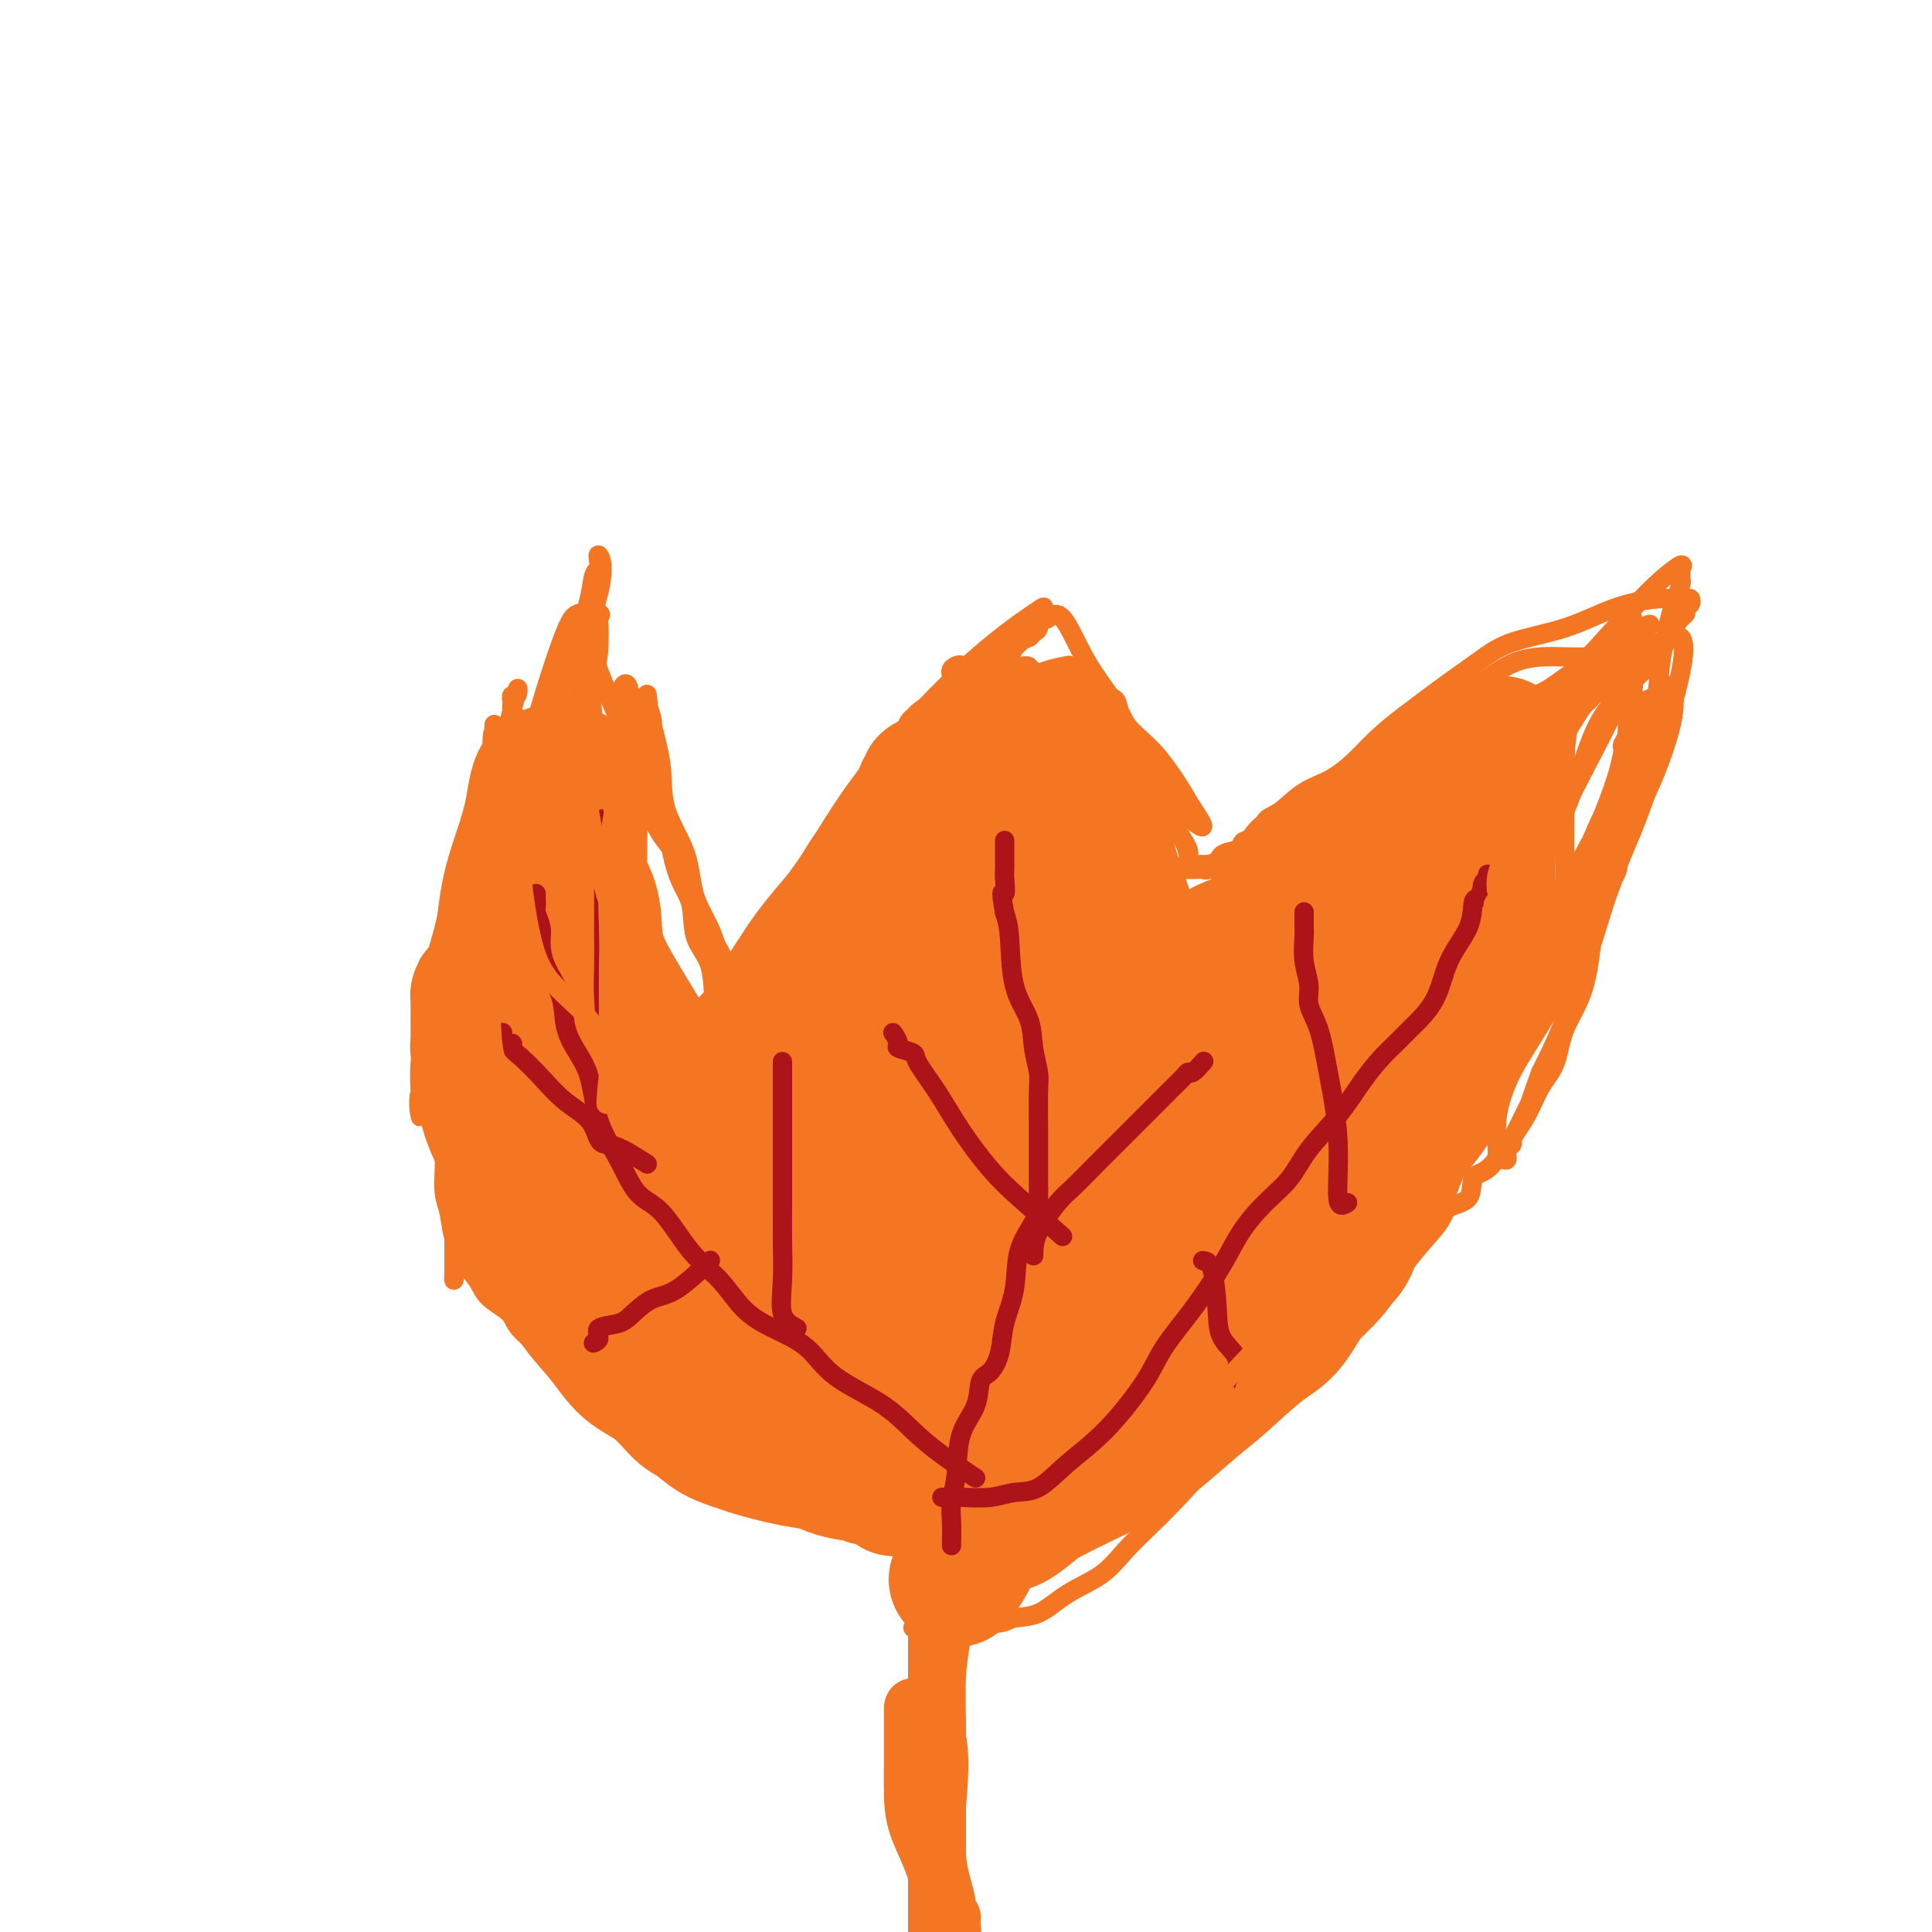<svg viewBox='0 0 400 400' version='1.1' xmlns='http://www.w3.org/2000/svg' xmlns:xlink='http://www.w3.org/1999/xlink'><g fill='none' stroke='#F47623' stroke-width='6' stroke-linecap='round' stroke-linejoin='round'><path d='M191,351c0.000,-3.575 0.000,-7.149 0,-10c-0.000,-2.851 -0.000,-4.977 0,-7c0.000,-2.023 0.000,-3.941 0,-6c-0.000,-2.059 -0.001,-4.257 0,-6c0.001,-1.743 0.004,-3.029 0,-4c-0.004,-0.971 -0.015,-1.628 0,-2c0.015,-0.372 0.057,-0.461 0,-1c-0.057,-0.539 -0.211,-1.529 0,-1c0.211,0.529 0.789,2.576 1,7c0.211,4.424 0.057,11.223 0,18c-0.057,6.777 -0.015,13.532 0,18c0.015,4.468 0.004,6.650 0,8c-0.004,1.350 -0.001,1.869 0,2c0.001,0.131 0.000,-0.125 0,1c-0.000,1.125 -0.000,3.630 0,2c0.000,-1.630 0.000,-7.396 0,-12c-0.000,-4.604 -0.000,-8.047 0,-11c0.000,-2.953 0.000,-5.415 0,-8c-0.000,-2.585 -0.000,-5.292 0,-8'/><path d='M192,331c0.000,-6.326 0.000,-3.643 0,-3c-0.000,0.643 -0.000,-0.756 0,-2c0.000,-1.244 0.000,-2.335 0,-3c-0.000,-0.665 -0.000,-0.904 0,-1c0.000,-0.096 0.000,-0.048 0,0'/><path d='M192,312c1.956,-0.425 3.913,-0.850 5,-1c1.087,-0.150 1.305,-0.025 2,0c0.695,0.025 1.866,-0.049 3,0c1.134,0.049 2.230,0.221 3,0c0.770,-0.221 1.215,-0.837 2,-1c0.785,-0.163 1.909,0.126 3,0c1.091,-0.126 2.149,-0.665 3,-1c0.851,-0.335 1.494,-0.464 2,-1c0.506,-0.536 0.876,-1.477 2,-2c1.124,-0.523 3.003,-0.627 4,-1c0.997,-0.373 1.110,-1.015 2,-2c0.890,-0.985 2.555,-2.312 4,-3c1.445,-0.688 2.670,-0.738 4,-2c1.330,-1.262 2.766,-3.734 4,-5c1.234,-1.266 2.265,-1.324 3,-2c0.735,-0.676 1.172,-1.971 2,-3c0.828,-1.029 2.045,-1.792 3,-3c0.955,-1.208 1.648,-2.862 3,-4c1.352,-1.138 3.362,-1.759 5,-3c1.638,-1.241 2.902,-3.103 4,-5c1.098,-1.897 2.028,-3.828 3,-6c0.972,-2.172 1.986,-4.586 3,-7'/><path d='M261,260c1.330,-2.796 1.655,-3.285 2,-4c0.345,-0.715 0.710,-1.656 1,-3c0.290,-1.344 0.505,-3.093 1,-4c0.495,-0.907 1.270,-0.974 2,-2c0.730,-1.026 1.414,-3.011 2,-5c0.586,-1.989 1.073,-3.983 2,-6c0.927,-2.017 2.295,-4.057 3,-6c0.705,-1.943 0.748,-3.789 1,-5c0.252,-1.211 0.711,-1.789 1,-3c0.289,-1.211 0.406,-3.056 1,-4c0.594,-0.944 1.666,-0.986 2,-2c0.334,-1.014 -0.068,-2.998 0,-4c0.068,-1.002 0.607,-1.022 1,-2c0.393,-0.978 0.641,-2.915 1,-5c0.359,-2.085 0.828,-4.317 1,-6c0.172,-1.683 0.046,-2.817 0,-4c-0.046,-1.183 -0.012,-2.415 0,-3c0.012,-0.585 0.003,-0.523 0,-1c-0.003,-0.477 -0.001,-1.494 0,-2c0.001,-0.506 0.000,-0.500 0,-1c-0.000,-0.500 -0.000,-1.505 0,-2c0.000,-0.495 0.000,-0.479 0,-1c-0.000,-0.521 -0.000,-1.577 0,-2c0.000,-0.423 0.000,-0.211 0,0'/><path d='M279,177c-1.013,1.203 -2.026,2.406 -3,4c-0.974,1.594 -1.909,3.579 -3,5c-1.091,1.421 -2.339,2.278 -3,3c-0.661,0.722 -0.736,1.310 -1,2c-0.264,0.690 -0.718,1.484 -1,2c-0.282,0.516 -0.391,0.755 -1,1c-0.609,0.245 -1.719,0.496 -2,1c-0.281,0.504 0.267,1.261 0,2c-0.267,0.739 -1.350,1.461 -2,2c-0.650,0.539 -0.867,0.896 -1,1c-0.133,0.104 -0.184,-0.043 -1,1c-0.816,1.043 -2.399,3.278 -4,5c-1.601,1.722 -3.219,2.932 -4,4c-0.781,1.068 -0.724,1.996 -2,3c-1.276,1.004 -3.885,2.086 -5,3c-1.115,0.914 -0.735,1.659 -1,2c-0.265,0.341 -1.174,0.277 -2,1c-0.826,0.723 -1.569,2.233 -2,3c-0.431,0.767 -0.552,0.791 -1,1c-0.448,0.209 -1.224,0.605 -2,1'/><path d='M238,224c-2.660,1.893 -2.811,1.124 -3,1c-0.189,-0.124 -0.417,0.397 -1,1c-0.583,0.603 -1.523,1.288 -2,2c-0.477,0.712 -0.492,1.452 -1,2c-0.508,0.548 -1.509,0.904 -2,1c-0.491,0.096 -0.472,-0.067 -1,0c-0.528,0.067 -1.604,0.364 -2,1c-0.396,0.636 -0.113,1.610 0,2c0.113,0.390 0.057,0.195 0,0'/><path d='M225,235c-0.000,-0.676 -0.001,-1.351 0,-3c0.001,-1.649 0.003,-4.270 0,-6c-0.003,-1.730 -0.011,-2.568 0,-4c0.011,-1.432 0.040,-3.459 0,-5c-0.040,-1.541 -0.151,-2.595 0,-4c0.151,-1.405 0.562,-3.162 0,-6c-0.562,-2.838 -2.097,-6.759 -3,-10c-0.903,-3.241 -1.173,-5.802 -2,-8c-0.827,-2.198 -2.211,-4.033 -3,-6c-0.789,-1.967 -0.984,-4.065 -2,-7c-1.016,-2.935 -2.854,-6.708 -4,-10c-1.146,-3.292 -1.599,-6.103 -2,-8c-0.401,-1.897 -0.751,-2.878 -1,-4c-0.249,-1.122 -0.397,-2.383 -1,-3c-0.603,-0.617 -1.662,-0.589 -2,-1c-0.338,-0.411 0.046,-1.260 0,-2c-0.046,-0.740 -0.523,-1.370 -1,-2'/><path d='M204,146c-3.510,-9.614 -1.786,-3.147 -1,-1c0.786,2.147 0.632,-0.024 0,-1c-0.632,-0.976 -1.742,-0.755 -2,-1c-0.258,-0.245 0.337,-0.955 0,-1c-0.337,-0.045 -1.606,0.576 -2,0c-0.394,-0.576 0.086,-2.347 0,-3c-0.086,-0.653 -0.739,-0.186 -1,0c-0.261,0.186 -0.131,0.093 0,0'/><path d='M147,246c-0.426,-0.726 -0.852,-1.452 -1,-3c-0.148,-1.548 -0.020,-3.917 0,-6c0.020,-2.083 -0.070,-3.879 0,-6c0.070,-2.121 0.301,-4.568 1,-7c0.699,-2.432 1.866,-4.849 3,-7c1.134,-2.151 2.234,-4.036 4,-7c1.766,-2.964 4.198,-7.008 6,-10c1.802,-2.992 2.973,-4.931 4,-7c1.027,-2.069 1.909,-4.268 3,-6c1.091,-1.732 2.389,-2.998 3,-4c0.611,-1.002 0.534,-1.741 1,-3c0.466,-1.259 1.476,-3.039 2,-4c0.524,-0.961 0.563,-1.104 1,-2c0.437,-0.896 1.273,-2.544 2,-4c0.727,-1.456 1.347,-2.719 2,-4c0.653,-1.281 1.340,-2.580 2,-4c0.660,-1.420 1.294,-2.961 2,-4c0.706,-1.039 1.484,-1.578 2,-2c0.516,-0.422 0.768,-0.729 1,-1c0.232,-0.271 0.442,-0.506 1,-1c0.558,-0.494 1.465,-1.249 2,-2c0.535,-0.751 0.700,-1.500 1,-2c0.300,-0.500 0.735,-0.750 1,-1c0.265,-0.250 0.362,-0.500 1,-1c0.638,-0.500 1.819,-1.250 3,-2'/><path d='M194,146c2.038,-2.022 1.134,-1.078 1,-1c-0.134,0.078 0.502,-0.710 1,-1c0.498,-0.290 0.856,-0.083 1,0c0.144,0.083 0.072,0.041 0,0'/><path d='M142,255c-0.921,-1.389 -1.843,-2.778 -2,-4c-0.157,-1.222 0.450,-2.278 0,-3c-0.450,-0.722 -1.956,-1.108 -3,-2c-1.044,-0.892 -1.625,-2.288 -3,-4c-1.375,-1.712 -3.545,-3.741 -5,-6c-1.455,-2.259 -2.197,-4.748 -3,-7c-0.803,-2.252 -1.667,-4.267 -3,-6c-1.333,-1.733 -3.133,-3.183 -4,-5c-0.867,-1.817 -0.799,-4.003 -1,-6c-0.201,-1.997 -0.670,-3.807 -2,-7c-1.330,-3.193 -3.521,-7.768 -5,-11c-1.479,-3.232 -2.246,-5.120 -3,-7c-0.754,-1.880 -1.494,-3.751 -2,-6c-0.506,-2.249 -0.776,-4.876 -1,-7c-0.224,-2.124 -0.400,-3.745 -1,-5c-0.600,-1.255 -1.623,-2.146 -2,-3c-0.377,-0.854 -0.108,-1.673 0,-2c0.108,-0.327 0.054,-0.164 0,0'/><path d='M100,169c-0.787,2.295 -1.574,4.591 -2,7c-0.426,2.409 -0.492,4.933 -1,7c-0.508,2.067 -1.456,3.678 -2,6c-0.544,2.322 -0.682,5.354 -1,8c-0.318,2.646 -0.817,4.907 -1,7c-0.183,2.093 -0.049,4.018 0,6c0.049,1.982 0.013,4.020 0,6c-0.013,1.980 -0.003,3.900 0,6c0.003,2.100 -0.000,4.379 0,6c0.000,1.621 0.003,2.585 0,4c-0.003,1.415 -0.013,3.282 0,5c0.013,1.718 0.049,3.289 0,5c-0.049,1.711 -0.183,3.564 0,5c0.183,1.436 0.682,2.457 1,4c0.318,1.543 0.453,3.610 1,5c0.547,1.390 1.505,2.105 2,3c0.495,0.895 0.526,1.972 1,3c0.474,1.028 1.390,2.008 2,3c0.610,0.992 0.914,1.997 2,3c1.086,1.003 2.956,2.005 4,3c1.044,0.995 1.263,1.982 2,3c0.737,1.018 1.991,2.067 3,3c1.009,0.933 1.772,1.751 3,3c1.228,1.249 2.922,2.928 4,4c1.078,1.072 1.539,1.536 2,2'/><path d='M120,286c3.429,2.842 3.000,0.948 3,1c0.000,0.052 0.429,2.049 1,3c0.571,0.951 1.284,0.857 2,1c0.716,0.143 1.434,0.525 2,1c0.566,0.475 0.980,1.043 2,2c1.020,0.957 2.645,2.301 4,3c1.355,0.699 2.441,0.751 3,1c0.559,0.249 0.591,0.693 1,1c0.409,0.307 1.195,0.478 2,1c0.805,0.522 1.630,1.397 2,2c0.370,0.603 0.287,0.934 1,1c0.713,0.066 2.222,-0.132 3,0c0.778,0.132 0.824,0.595 1,1c0.176,0.405 0.480,0.754 1,1c0.520,0.246 1.256,0.391 2,1c0.744,0.609 1.497,1.683 2,2c0.503,0.317 0.755,-0.121 1,0c0.245,0.121 0.483,0.803 1,1c0.517,0.197 1.312,-0.091 2,0c0.688,0.091 1.270,0.560 2,1c0.730,0.440 1.609,0.850 2,1c0.391,0.150 0.292,0.040 1,0c0.708,-0.040 2.221,-0.011 3,0c0.779,0.011 0.825,0.003 1,0c0.175,-0.003 0.480,-0.001 1,0c0.520,0.001 1.256,0.000 2,0c0.744,-0.000 1.498,-0.000 2,0c0.502,0.000 0.753,0.000 1,0c0.247,-0.000 0.490,-0.000 1,0c0.510,0.000 1.289,0.000 2,0c0.711,-0.000 1.356,-0.000 2,0'/><path d='M176,311c3.893,0.464 1.624,0.124 1,0c-0.624,-0.124 0.396,-0.033 1,0c0.604,0.033 0.792,0.009 1,0c0.208,-0.009 0.437,-0.002 1,0c0.563,0.002 1.459,0.001 2,0c0.541,-0.001 0.727,-0.000 1,0c0.273,0.000 0.634,0.000 1,0c0.366,-0.000 0.737,-0.000 1,0c0.263,0.000 0.417,0.000 1,0c0.583,-0.000 1.595,-0.000 2,0c0.405,0.000 0.202,0.000 0,0'/></g>
<g fill='none' stroke='#F47623' stroke-width='28' stroke-linecap='round' stroke-linejoin='round'><path d='M178,187c-0.423,2.604 -0.845,5.208 -1,8c-0.155,2.792 -0.041,5.770 0,9c0.041,3.230 0.011,6.710 0,10c-0.011,3.290 -0.003,6.391 0,9c0.003,2.609 0.001,4.727 0,7c-0.001,2.273 0.000,4.702 0,6c-0.000,1.298 -0.002,1.465 0,2c0.002,0.535 0.008,1.436 0,2c-0.008,0.564 -0.029,0.790 0,1c0.029,0.210 0.109,0.405 0,1c-0.109,0.595 -0.409,1.589 0,-2c0.409,-3.589 1.525,-11.760 2,-17c0.475,-5.240 0.309,-7.549 1,-9c0.691,-1.451 2.238,-2.043 3,-3c0.762,-0.957 0.740,-2.279 1,-3c0.260,-0.721 0.802,-0.842 1,-1c0.198,-0.158 0.053,-0.353 0,-1c-0.053,-0.647 -0.013,-1.745 0,-1c0.013,0.745 -0.000,3.334 0,6c0.000,2.666 0.014,5.411 0,8c-0.014,2.589 -0.055,5.024 0,6c0.055,0.976 0.207,0.494 0,1c-0.207,0.506 -0.773,2.002 -1,3c-0.227,0.998 -0.113,1.499 0,2'/><path d='M184,231c-0.213,4.141 -0.244,1.493 -1,1c-0.756,-0.493 -2.237,1.170 -3,2c-0.763,0.830 -0.807,0.826 -1,1c-0.193,0.174 -0.536,0.526 -1,1c-0.464,0.474 -1.051,1.068 -2,2c-0.949,0.932 -2.260,2.200 -3,3c-0.740,0.800 -0.909,1.131 -2,2c-1.091,0.869 -3.105,2.277 -4,3c-0.895,0.723 -0.673,0.761 -1,1c-0.327,0.239 -1.204,0.680 -2,1c-0.796,0.320 -1.512,0.520 -2,1c-0.488,0.480 -0.747,1.239 -1,2c-0.253,0.761 -0.501,1.524 -1,2c-0.499,0.476 -1.248,0.664 -2,1c-0.752,0.336 -1.508,0.819 -2,1c-0.492,0.181 -0.721,0.060 -1,0c-0.279,-0.060 -0.608,-0.059 -1,0c-0.392,0.059 -0.848,0.176 -1,0c-0.152,-0.176 -0.000,-0.644 0,-2c0.000,-1.356 -0.151,-3.599 0,-7c0.151,-3.401 0.603,-7.961 2,-12c1.397,-4.039 3.737,-7.558 5,-10c1.263,-2.442 1.448,-3.808 2,-5c0.552,-1.192 1.471,-2.212 2,-3c0.529,-0.788 0.668,-1.344 1,-2c0.332,-0.656 0.857,-1.410 1,-2c0.143,-0.590 -0.096,-1.014 0,-1c0.096,0.014 0.526,0.465 1,0c0.474,-0.465 0.993,-1.847 1,-1c0.007,0.847 -0.496,3.924 -1,7'/><path d='M167,217c-0.665,2.309 -1.828,4.583 -3,7c-1.172,2.417 -2.352,4.977 -3,7c-0.648,2.023 -0.762,3.510 -1,5c-0.238,1.490 -0.600,2.983 -1,4c-0.400,1.017 -0.839,1.557 -1,2c-0.161,0.443 -0.043,0.789 0,1c0.043,0.211 0.012,0.287 0,1c-0.012,0.713 -0.005,2.063 0,2c0.005,-0.063 0.009,-1.537 0,-2c-0.009,-0.463 -0.032,0.086 0,-1c0.032,-1.086 0.119,-3.808 0,-6c-0.119,-2.192 -0.443,-3.856 0,-6c0.443,-2.144 1.655,-4.770 3,-7c1.345,-2.230 2.825,-4.064 4,-6c1.175,-1.936 2.045,-3.974 3,-6c0.955,-2.026 1.995,-4.041 3,-6c1.005,-1.959 1.975,-3.863 3,-6c1.025,-2.137 2.106,-4.508 3,-6c0.894,-1.492 1.603,-2.104 2,-3c0.397,-0.896 0.484,-2.075 1,-3c0.516,-0.925 1.461,-1.596 2,-2c0.539,-0.404 0.670,-0.541 1,-1c0.330,-0.459 0.858,-1.239 1,-2c0.142,-0.761 -0.102,-1.503 0,-2c0.102,-0.497 0.551,-0.748 1,-1'/><path d='M185,180c4.433,-7.965 2.015,-2.378 1,-1c-1.015,1.378 -0.627,-1.452 0,-3c0.627,-1.548 1.493,-1.813 2,-2c0.507,-0.187 0.657,-0.295 1,-1c0.343,-0.705 0.881,-2.006 1,-3c0.119,-0.994 -0.180,-1.682 0,-2c0.180,-0.318 0.840,-0.267 1,-1c0.160,-0.733 -0.179,-2.250 0,-3c0.179,-0.750 0.875,-0.734 1,-1c0.125,-0.266 -0.321,-0.812 0,-1c0.321,-0.188 1.410,-0.016 2,0c0.590,0.016 0.680,-0.125 1,0c0.320,0.125 0.871,0.516 1,1c0.129,0.484 -0.162,1.063 0,3c0.162,1.937 0.779,5.233 1,8c0.221,2.767 0.045,5.004 0,7c-0.045,1.996 0.039,3.751 0,5c-0.039,1.249 -0.203,1.992 0,3c0.203,1.008 0.772,2.282 1,3c0.228,0.718 0.114,0.879 0,1c-0.114,0.121 -0.229,0.200 0,1c0.229,0.800 0.801,2.320 1,3c0.199,0.680 0.025,0.521 0,1c-0.025,0.479 0.098,1.598 0,2c-0.098,0.402 -0.416,0.088 0,1c0.416,0.912 1.565,3.048 2,4c0.435,0.952 0.156,0.718 0,1c-0.156,0.282 -0.187,1.081 0,2c0.187,0.919 0.594,1.960 1,3'/><path d='M202,211c1.238,7.755 0.332,2.643 0,1c-0.332,-1.643 -0.089,0.184 0,1c0.089,0.816 0.024,0.620 0,1c-0.024,0.380 -0.006,1.335 0,2c0.006,0.665 0.002,1.039 0,1c-0.002,-0.039 -0.000,-0.491 0,-1c0.000,-0.509 0.000,-1.074 0,-2c-0.000,-0.926 -0.000,-2.213 0,-4c0.000,-1.787 0.000,-4.076 0,-6c-0.000,-1.924 -0.000,-3.484 0,-5c0.000,-1.516 0.000,-2.987 0,-4c-0.000,-1.013 -0.001,-1.567 0,-2c0.001,-0.433 0.003,-0.743 0,-1c-0.003,-0.257 -0.010,-0.460 0,-1c0.010,-0.540 0.036,-1.418 0,-2c-0.036,-0.582 -0.135,-0.870 0,-1c0.135,-0.130 0.505,-0.103 1,0c0.495,0.103 1.115,0.281 2,0c0.885,-0.281 2.033,-1.022 3,0c0.967,1.022 1.751,3.808 3,7c1.249,3.192 2.962,6.791 4,10c1.038,3.209 1.402,6.029 2,8c0.598,1.971 1.431,3.092 2,4c0.569,0.908 0.874,1.604 1,2c0.126,0.396 0.072,0.491 0,1c-0.072,0.509 -0.164,1.431 0,2c0.164,0.569 0.582,0.784 1,1'/><path d='M221,223c1.996,5.682 0.487,2.388 0,1c-0.487,-1.388 0.048,-0.870 -1,-2c-1.048,-1.130 -3.680,-3.909 -5,-6c-1.320,-2.091 -1.328,-3.493 -2,-5c-0.672,-1.507 -2.007,-3.117 -3,-5c-0.993,-1.883 -1.643,-4.038 -2,-6c-0.357,-1.962 -0.420,-3.730 -1,-5c-0.580,-1.270 -1.676,-2.041 -2,-3c-0.324,-0.959 0.123,-2.105 0,-3c-0.123,-0.895 -0.818,-1.539 -1,-2c-0.182,-0.461 0.147,-0.740 0,-1c-0.147,-0.260 -0.771,-0.503 -1,-1c-0.229,-0.497 -0.065,-1.250 0,-2c0.065,-0.750 0.030,-1.497 0,-1c-0.030,0.497 -0.053,2.237 0,4c0.053,1.763 0.184,3.549 1,5c0.816,1.451 2.317,2.567 3,4c0.683,1.433 0.547,3.182 1,5c0.453,1.818 1.494,3.703 2,6c0.506,2.297 0.475,5.005 1,7c0.525,1.995 1.605,3.278 2,5c0.395,1.722 0.106,3.884 0,5c-0.106,1.116 -0.029,1.185 0,2c0.029,0.815 0.008,2.376 0,4c-0.008,1.624 -0.004,3.312 0,5'/><path d='M213,234c0.016,3.135 0.056,2.973 0,4c-0.056,1.027 -0.207,3.244 0,5c0.207,1.756 0.773,3.052 1,4c0.227,0.948 0.117,1.547 0,2c-0.117,0.453 -0.240,0.761 0,1c0.240,0.239 0.842,0.408 1,1c0.158,0.592 -0.127,1.608 0,2c0.127,0.392 0.666,0.161 1,0c0.334,-0.161 0.462,-0.252 1,0c0.538,0.252 1.485,0.849 2,0c0.515,-0.849 0.596,-3.142 1,-4c0.404,-0.858 1.130,-0.281 2,-1c0.870,-0.719 1.885,-2.732 3,-4c1.115,-1.268 2.330,-1.789 4,-3c1.670,-1.211 3.793,-3.111 6,-5c2.207,-1.889 4.496,-3.767 6,-5c1.504,-1.233 2.222,-1.822 4,-3c1.778,-1.178 4.616,-2.946 6,-4c1.384,-1.054 1.312,-1.395 2,-2c0.688,-0.605 2.135,-1.473 3,-2c0.865,-0.527 1.149,-0.714 2,-1c0.851,-0.286 2.268,-0.673 3,-1c0.732,-0.327 0.778,-0.595 1,-1c0.222,-0.405 0.618,-0.949 1,-1c0.382,-0.051 0.748,0.390 1,0c0.252,-0.390 0.391,-1.613 1,-2c0.609,-0.387 1.689,0.061 2,0c0.311,-0.061 -0.147,-0.632 0,-1c0.147,-0.368 0.899,-0.534 1,0c0.101,0.534 -0.450,1.767 -1,3'/><path d='M267,216c-0.717,0.988 -2.010,1.956 -3,3c-0.990,1.044 -1.676,2.162 -2,3c-0.324,0.838 -0.287,1.394 -1,2c-0.713,0.606 -2.177,1.260 -3,2c-0.823,0.740 -1.007,1.565 -1,2c0.007,0.435 0.203,0.482 0,1c-0.203,0.518 -0.806,1.509 -1,2c-0.194,0.491 0.022,0.482 0,1c-0.022,0.518 -0.282,1.563 -1,2c-0.718,0.437 -1.896,0.266 -2,0c-0.104,-0.266 0.865,-0.628 2,-2c1.135,-1.372 2.435,-3.756 4,-6c1.565,-2.244 3.396,-4.348 5,-6c1.604,-1.652 2.983,-2.852 4,-4c1.017,-1.148 1.672,-2.246 2,-3c0.328,-0.754 0.329,-1.165 1,-2c0.671,-0.835 2.012,-2.093 3,-3c0.988,-0.907 1.623,-1.461 2,-2c0.377,-0.539 0.496,-1.063 1,-2c0.504,-0.937 1.395,-2.287 2,-3c0.605,-0.713 0.925,-0.789 1,-1c0.075,-0.211 -0.095,-0.557 0,-1c0.095,-0.443 0.456,-0.984 0,-1c-0.456,-0.016 -1.728,0.492 -3,1'/><path d='M277,199c-1.645,1.249 -4.259,3.873 -6,6c-1.741,2.127 -2.610,3.758 -4,6c-1.390,2.242 -3.301,5.096 -5,7c-1.699,1.904 -3.186,2.858 -4,4c-0.814,1.142 -0.955,2.471 -2,4c-1.045,1.529 -2.995,3.258 -4,5c-1.005,1.742 -1.065,3.499 -2,5c-0.935,1.501 -2.746,2.747 -4,4c-1.254,1.253 -1.952,2.514 -3,4c-1.048,1.486 -2.446,3.198 -4,5c-1.554,1.802 -3.264,3.695 -4,5c-0.736,1.305 -0.499,2.023 -1,3c-0.501,0.977 -1.740,2.214 -3,3c-1.260,0.786 -2.540,1.120 -4,2c-1.460,0.880 -3.101,2.305 -5,4c-1.899,1.695 -4.056,3.660 -6,5c-1.944,1.340 -3.673,2.054 -5,3c-1.327,0.946 -2.250,2.123 -4,3c-1.750,0.877 -4.325,1.454 -6,2c-1.675,0.546 -2.449,1.060 -4,2c-1.551,0.940 -3.880,2.304 -6,3c-2.120,0.696 -4.030,0.722 -6,1c-1.970,0.278 -3.999,0.807 -6,1c-2.001,0.193 -3.974,0.049 -6,0c-2.026,-0.049 -4.103,-0.002 -6,0c-1.897,0.002 -3.613,-0.040 -5,0c-1.387,0.040 -2.446,0.163 -4,0c-1.554,-0.163 -3.602,-0.611 -5,-1c-1.398,-0.389 -2.146,-0.720 -3,-1c-0.854,-0.280 -1.816,-0.509 -3,-1c-1.184,-0.491 -2.592,-1.246 -4,-2'/><path d='M143,281c-2.563,-1.148 -1.471,-1.518 -2,-2c-0.529,-0.482 -2.679,-1.075 -4,-2c-1.321,-0.925 -1.814,-2.181 -3,-3c-1.186,-0.819 -3.065,-1.199 -4,-2c-0.935,-0.801 -0.926,-2.022 -2,-3c-1.074,-0.978 -3.230,-1.712 -5,-3c-1.770,-1.288 -3.154,-3.131 -4,-5c-0.846,-1.869 -1.152,-3.765 -2,-5c-0.848,-1.235 -2.236,-1.808 -3,-3c-0.764,-1.192 -0.905,-3.001 -2,-4c-1.095,-0.999 -3.145,-1.187 -4,-2c-0.855,-0.813 -0.515,-2.252 -1,-4c-0.485,-1.748 -1.794,-3.806 -3,-6c-1.206,-2.194 -2.309,-4.523 -3,-7c-0.691,-2.477 -0.970,-5.100 -1,-7c-0.030,-1.900 0.188,-3.076 0,-4c-0.188,-0.924 -0.782,-1.596 -1,-2c-0.218,-0.404 -0.058,-0.541 0,-1c0.058,-0.459 0.016,-1.240 0,-2c-0.016,-0.760 -0.004,-1.497 0,-2c0.004,-0.503 0.000,-0.770 0,-1c-0.000,-0.230 0.002,-0.424 0,-1c-0.002,-0.576 -0.009,-1.536 0,-2c0.009,-0.464 0.033,-0.434 0,-1c-0.033,-0.566 -0.124,-1.729 0,-1c0.124,0.729 0.464,3.351 1,6c0.536,2.649 1.268,5.324 2,8'/><path d='M102,220c1.109,2.815 2.381,3.853 3,5c0.619,1.147 0.586,2.405 1,4c0.414,1.595 1.275,3.529 2,5c0.725,1.471 1.315,2.481 2,4c0.685,1.519 1.466,3.547 2,5c0.534,1.453 0.822,2.329 1,3c0.178,0.671 0.248,1.136 1,2c0.752,0.864 2.186,2.128 3,3c0.814,0.872 1.007,1.351 1,2c-0.007,0.649 -0.214,1.469 0,2c0.214,0.531 0.849,0.774 1,1c0.151,0.226 -0.184,0.435 0,1c0.184,0.565 0.886,1.486 1,2c0.114,0.514 -0.359,0.621 0,1c0.359,0.379 1.550,1.031 2,1c0.450,-0.031 0.158,-0.745 0,-2c-0.158,-1.255 -0.181,-3.051 0,-5c0.181,-1.949 0.567,-4.052 0,-6c-0.567,-1.948 -2.086,-3.740 -3,-6c-0.914,-2.260 -1.222,-4.988 -2,-8c-0.778,-3.012 -2.027,-6.308 -3,-9c-0.973,-2.692 -1.672,-4.779 -2,-6c-0.328,-1.221 -0.287,-1.576 -1,-3c-0.713,-1.424 -2.181,-3.918 -3,-6c-0.819,-2.082 -0.990,-3.753 -1,-6c-0.010,-2.247 0.140,-5.071 0,-7c-0.140,-1.929 -0.570,-2.965 -1,-4'/><path d='M106,193c-0.309,-2.975 -0.083,-1.912 0,-2c0.083,-0.088 0.022,-1.327 0,-2c-0.022,-0.673 -0.006,-0.779 0,-1c0.006,-0.221 0.002,-0.556 0,-1c-0.002,-0.444 -0.001,-0.995 0,-1c0.001,-0.005 0.000,0.537 0,2c-0.000,1.463 -0.001,3.845 0,6c0.001,2.155 0.004,4.081 0,6c-0.004,1.919 -0.015,3.832 0,6c0.015,2.168 0.058,4.593 0,7c-0.058,2.407 -0.215,4.797 0,7c0.215,2.203 0.802,4.220 1,6c0.198,1.780 0.006,3.324 0,5c-0.006,1.676 0.173,3.483 1,5c0.827,1.517 2.302,2.742 3,4c0.698,1.258 0.618,2.549 1,4c0.382,1.451 1.227,3.064 2,4c0.773,0.936 1.476,1.196 2,2c0.524,0.804 0.870,2.151 2,4c1.130,1.849 3.043,4.199 4,5c0.957,0.801 0.957,0.053 2,1c1.043,0.947 3.127,3.591 5,5c1.873,1.409 3.533,1.584 5,2c1.467,0.416 2.741,1.074 4,2c1.259,0.926 2.503,2.122 4,3c1.497,0.878 3.249,1.439 5,2'/><path d='M147,274c3.012,1.450 1.543,0.574 2,1c0.457,0.426 2.841,2.153 4,3c1.159,0.847 1.092,0.816 2,1c0.908,0.184 2.792,0.585 4,1c1.208,0.415 1.741,0.843 2,1c0.259,0.157 0.243,0.042 1,0c0.757,-0.042 2.286,-0.011 3,0c0.714,0.011 0.611,0.003 1,0c0.389,-0.003 1.268,-0.001 2,0c0.732,0.001 1.317,0.000 2,0c0.683,-0.000 1.464,0.000 2,0c0.536,-0.000 0.827,-0.001 1,0c0.173,0.001 0.229,0.003 1,0c0.771,-0.003 2.256,-0.012 3,0c0.744,0.012 0.748,0.043 1,0c0.252,-0.043 0.752,-0.162 1,0c0.248,0.162 0.245,0.604 1,0c0.755,-0.604 2.268,-2.256 3,-4c0.732,-1.744 0.682,-3.581 1,-6c0.318,-2.419 1.003,-5.419 2,-8c0.997,-2.581 2.305,-4.743 3,-7c0.695,-2.257 0.775,-4.609 1,-6c0.225,-1.391 0.593,-1.820 1,-3c0.407,-1.180 0.851,-3.110 1,-4c0.149,-0.890 0.002,-0.740 0,-1c-0.002,-0.260 0.142,-0.932 0,-1c-0.142,-0.068 -0.571,0.466 -1,1'/><path d='M191,242c1.168,-5.073 -1.411,1.743 -3,5c-1.589,3.257 -2.188,2.953 -3,4c-0.812,1.047 -1.838,3.445 -2,5c-0.162,1.555 0.541,2.266 0,3c-0.541,0.734 -2.327,1.492 -3,2c-0.673,0.508 -0.232,0.766 0,1c0.232,0.234 0.255,0.445 0,1c-0.255,0.555 -0.787,1.455 -1,2c-0.213,0.545 -0.106,0.734 0,1c0.106,0.266 0.211,0.607 0,1c-0.211,0.393 -0.739,0.837 0,1c0.739,0.163 2.744,0.043 4,0c1.256,-0.043 1.764,-0.011 3,0c1.236,0.011 3.202,0.001 5,0c1.798,-0.001 3.429,0.008 5,0c1.571,-0.008 3.081,-0.033 5,0c1.919,0.033 4.246,0.125 6,0c1.754,-0.125 2.935,-0.468 4,-1c1.065,-0.532 2.015,-1.253 3,-2c0.985,-0.747 2.005,-1.518 3,-2c0.995,-0.482 1.965,-0.673 3,-1c1.035,-0.327 2.136,-0.789 3,-1c0.864,-0.211 1.491,-0.170 3,-1c1.509,-0.830 3.900,-2.532 5,-3c1.100,-0.468 0.910,0.296 1,0c0.090,-0.296 0.461,-1.654 1,-2c0.539,-0.346 1.248,0.320 2,0c0.752,-0.320 1.549,-1.625 2,-2c0.451,-0.375 0.558,0.178 1,0c0.442,-0.178 1.221,-1.089 2,-2'/><path d='M240,251c4.606,-2.718 1.620,-1.513 1,-1c-0.620,0.513 1.126,0.333 2,0c0.874,-0.333 0.875,-0.821 1,-1c0.125,-0.179 0.373,-0.051 1,0c0.627,0.051 1.633,0.024 2,0c0.367,-0.024 0.097,-0.046 0,1c-0.097,1.046 -0.019,3.160 0,5c0.019,1.840 -0.022,3.405 0,5c0.022,1.595 0.107,3.218 -1,5c-1.107,1.782 -3.405,3.722 -5,6c-1.595,2.278 -2.487,4.892 -4,7c-1.513,2.108 -3.648,3.709 -5,5c-1.352,1.291 -1.921,2.273 -3,3c-1.079,0.727 -2.668,1.200 -4,2c-1.332,0.800 -2.406,1.927 -4,3c-1.594,1.073 -3.708,2.091 -6,3c-2.292,0.909 -4.760,1.707 -7,2c-2.240,0.293 -4.250,0.080 -7,0c-2.750,-0.080 -6.240,-0.027 -9,0c-2.760,0.027 -4.790,0.029 -7,0c-2.210,-0.029 -4.601,-0.089 -7,0c-2.399,0.089 -4.805,0.326 -7,0c-2.195,-0.326 -4.180,-1.215 -7,-2c-2.820,-0.785 -6.474,-1.465 -9,-2c-2.526,-0.535 -3.922,-0.924 -6,-2c-2.078,-1.076 -4.838,-2.839 -7,-4c-2.162,-1.161 -3.726,-1.720 -6,-3c-2.274,-1.280 -5.259,-3.281 -7,-5c-1.741,-1.719 -2.238,-3.155 -3,-4c-0.762,-0.845 -1.789,-1.099 -3,-2c-1.211,-0.901 -2.605,-2.451 -4,-4'/><path d='M119,268c-3.084,-2.701 -2.295,-1.953 -3,-3c-0.705,-1.047 -2.904,-3.890 -4,-5c-1.096,-1.110 -1.088,-0.488 -1,-1c0.088,-0.512 0.255,-2.158 0,-3c-0.255,-0.842 -0.932,-0.881 -1,-1c-0.068,-0.119 0.472,-0.319 0,-1c-0.472,-0.681 -1.958,-1.843 -2,-1c-0.042,0.843 1.358,3.692 3,6c1.642,2.308 3.526,4.075 5,6c1.474,1.925 2.537,4.008 4,6c1.463,1.992 3.325,3.894 5,6c1.675,2.106 3.163,4.416 5,6c1.837,1.584 4.023,2.442 6,4c1.977,1.558 3.747,3.817 5,5c1.253,1.183 1.991,1.290 3,2c1.009,0.710 2.288,2.022 4,3c1.712,0.978 3.856,1.621 5,2c1.144,0.379 1.289,0.494 3,1c1.711,0.506 4.988,1.404 8,2c3.012,0.596 5.758,0.892 8,1c2.242,0.108 3.980,0.030 6,0c2.020,-0.030 4.323,-0.011 6,0c1.677,0.011 2.728,0.013 4,0c1.272,-0.013 2.766,-0.042 4,0c1.234,0.042 2.210,0.155 4,0c1.790,-0.155 4.395,-0.577 7,-1'/><path d='M203,302c6.092,-1.041 5.823,-3.144 7,-5c1.177,-1.856 3.799,-3.464 6,-5c2.201,-1.536 3.980,-3.001 5,-4c1.020,-0.999 1.282,-1.532 2,-2c0.718,-0.468 1.892,-0.870 3,-2c1.108,-1.130 2.151,-2.987 3,-4c0.849,-1.013 1.503,-1.180 2,-2c0.497,-0.820 0.838,-2.291 2,-4c1.162,-1.709 3.144,-3.654 4,-5c0.856,-1.346 0.586,-2.092 1,-3c0.414,-0.908 1.511,-1.977 2,-3c0.489,-1.023 0.372,-1.999 1,-3c0.628,-1.001 2.003,-2.026 3,-3c0.997,-0.974 1.615,-1.896 2,-3c0.385,-1.104 0.536,-2.389 1,-3c0.464,-0.611 1.241,-0.549 2,-1c0.759,-0.451 1.499,-1.416 2,-2c0.501,-0.584 0.764,-0.787 1,-1c0.236,-0.213 0.444,-0.434 1,-1c0.556,-0.566 1.460,-1.476 2,-2c0.540,-0.524 0.718,-0.662 1,-1c0.282,-0.338 0.670,-0.876 1,-1c0.330,-0.124 0.603,0.167 1,0c0.397,-0.167 0.918,-0.793 0,-1c-0.918,-0.207 -3.276,0.005 -7,0c-3.724,-0.005 -8.812,-0.228 -14,1c-5.188,1.228 -10.474,3.908 -15,6c-4.526,2.092 -8.293,3.598 -12,5c-3.707,1.402 -7.353,2.701 -11,4'/><path d='M199,257c-7.608,3.139 -7.629,3.486 -10,4c-2.371,0.514 -7.094,1.195 -10,2c-2.906,0.805 -3.997,1.732 -5,2c-1.003,0.268 -1.920,-0.124 -3,0c-1.080,0.124 -2.324,0.765 -4,1c-1.676,0.235 -3.783,0.063 -5,0c-1.217,-0.063 -1.545,-0.017 -2,0c-0.455,0.017 -1.038,0.005 -2,0c-0.962,-0.005 -2.303,-0.001 -3,0c-0.697,0.001 -0.750,0.000 -1,0c-0.250,-0.000 -0.697,0.000 -1,0c-0.303,-0.000 -0.463,-0.002 -1,0c-0.537,0.002 -1.450,0.008 -2,0c-0.550,-0.008 -0.736,-0.028 -1,0c-0.264,0.028 -0.606,0.105 -1,0c-0.394,-0.105 -0.841,-0.391 -1,-1c-0.159,-0.609 -0.030,-1.539 0,-3c0.030,-1.461 -0.040,-3.453 0,-5c0.040,-1.547 0.190,-2.650 0,-4c-0.190,-1.350 -0.721,-2.946 0,-5c0.721,-2.054 2.692,-4.564 5,-8c2.308,-3.436 4.953,-7.796 7,-11c2.047,-3.204 3.497,-5.252 5,-7c1.503,-1.748 3.061,-3.197 4,-5c0.939,-1.803 1.261,-3.959 2,-5c0.739,-1.041 1.897,-0.967 3,-2c1.103,-1.033 2.151,-3.174 3,-5c0.849,-1.826 1.498,-3.338 2,-5c0.502,-1.662 0.858,-3.475 2,-5c1.142,-1.525 3.071,-2.763 5,-4'/><path d='M185,191c6.461,-9.356 3.615,-4.246 3,-3c-0.615,1.246 1.001,-1.373 2,-3c0.999,-1.627 1.380,-2.264 2,-3c0.620,-0.736 1.478,-1.573 2,-2c0.522,-0.427 0.707,-0.446 1,-1c0.293,-0.554 0.694,-1.643 1,-2c0.306,-0.357 0.515,0.017 1,-1c0.485,-1.017 1.244,-3.424 2,-5c0.756,-1.576 1.508,-2.319 2,-3c0.492,-0.681 0.724,-1.298 1,-2c0.276,-0.702 0.596,-1.488 1,-2c0.404,-0.512 0.893,-0.751 1,-1c0.107,-0.249 -0.167,-0.510 0,-1c0.167,-0.490 0.776,-1.209 1,-2c0.224,-0.791 0.064,-1.655 0,-2c-0.064,-0.345 -0.032,-0.173 0,0'/><path d='M219,151c0.804,1.661 1.608,3.322 2,5c0.392,1.678 0.371,3.374 1,5c0.629,1.626 1.907,3.183 3,5c1.093,1.817 2.003,3.895 3,7c0.997,3.105 2.083,7.238 3,10c0.917,2.762 1.664,4.152 2,6c0.336,1.848 0.260,4.155 1,6c0.740,1.845 2.297,3.227 3,5c0.703,1.773 0.551,3.936 1,6c0.449,2.064 1.497,4.031 2,6c0.503,1.969 0.459,3.942 1,5c0.541,1.058 1.665,1.200 2,2c0.335,0.800 -0.121,2.256 0,3c0.121,0.744 0.817,0.774 1,1c0.183,0.226 -0.147,0.648 0,1c0.147,0.352 0.770,0.633 1,1c0.230,0.367 0.066,0.819 0,1c-0.066,0.181 -0.033,0.090 0,0'/><path d='M136,243c-0.001,-0.844 -0.002,-1.688 2,-5c2.002,-3.312 6.005,-9.092 9,-13c2.995,-3.908 4.980,-5.944 7,-8c2.020,-2.056 4.076,-4.131 6,-7c1.924,-2.869 3.717,-6.531 6,-10c2.283,-3.469 5.057,-6.744 7,-9c1.943,-2.256 3.055,-3.492 4,-5c0.945,-1.508 1.724,-3.288 3,-5c1.276,-1.712 3.051,-3.357 5,-5c1.949,-1.643 4.074,-3.284 6,-5c1.926,-1.716 3.653,-3.505 5,-5c1.347,-1.495 2.315,-2.695 3,-4c0.685,-1.305 1.087,-2.717 2,-4c0.913,-1.283 2.336,-2.439 3,-3c0.664,-0.561 0.570,-0.529 1,-1c0.430,-0.471 1.383,-1.446 2,-2c0.617,-0.554 0.897,-0.688 1,-1c0.103,-0.312 0.029,-0.804 0,-1c-0.029,-0.196 -0.015,-0.098 0,0'/><path d='M239,224c-0.010,-0.280 -0.019,-0.559 1,-2c1.019,-1.441 3.067,-4.043 5,-6c1.933,-1.957 3.750,-3.269 5,-5c1.250,-1.731 1.934,-3.882 3,-6c1.066,-2.118 2.513,-4.201 4,-6c1.487,-1.799 3.015,-3.312 4,-5c0.985,-1.688 1.426,-3.552 2,-5c0.574,-1.448 1.282,-2.482 2,-3c0.718,-0.518 1.445,-0.521 2,-1c0.555,-0.479 0.937,-1.435 1,-2c0.063,-0.565 -0.193,-0.740 0,-1c0.193,-0.260 0.835,-0.606 1,-1c0.165,-0.394 -0.148,-0.837 0,-1c0.148,-0.163 0.757,-0.047 1,0c0.243,0.047 0.122,0.023 0,0'/><path d='M198,327c1.146,-1.719 2.293,-3.437 3,-5c0.707,-1.563 0.975,-2.969 2,-4c1.025,-1.031 2.806,-1.686 4,-2c1.194,-0.314 1.801,-0.288 3,-1c1.199,-0.712 2.989,-2.162 4,-3c1.011,-0.838 1.242,-1.063 3,-2c1.758,-0.937 5.043,-2.586 8,-4c2.957,-1.414 5.584,-2.595 8,-4c2.416,-1.405 4.619,-3.035 7,-5c2.381,-1.965 4.938,-4.265 7,-6c2.062,-1.735 3.627,-2.903 6,-5c2.373,-2.097 5.554,-5.121 8,-7c2.446,-1.879 4.156,-2.611 6,-5c1.844,-2.389 3.820,-6.434 6,-9c2.180,-2.566 4.562,-3.653 6,-6c1.438,-2.347 1.931,-5.953 3,-8c1.069,-2.047 2.716,-2.535 4,-4c1.284,-1.465 2.207,-3.905 3,-6c0.793,-2.095 1.457,-3.843 3,-6c1.543,-2.157 3.965,-4.723 5,-7c1.035,-2.277 0.683,-4.265 1,-6c0.317,-1.735 1.301,-3.218 2,-5c0.699,-1.782 1.111,-3.864 2,-6c0.889,-2.136 2.254,-4.324 3,-7c0.746,-2.676 0.873,-5.838 1,-9'/><path d='M306,195c1.558,-5.755 0.953,-3.642 1,-4c0.047,-0.358 0.745,-3.188 1,-5c0.255,-1.812 0.068,-2.607 0,-4c-0.068,-1.393 -0.018,-3.386 0,-5c0.018,-1.614 0.005,-2.850 0,-4c-0.005,-1.150 -0.001,-2.216 0,-3c0.001,-0.784 0.000,-1.288 0,-2c-0.000,-0.712 -0.000,-1.632 0,-2c0.000,-0.368 0.000,-0.184 0,0'/><path d='M267,256c0.443,-0.704 0.885,-1.408 1,-3c0.115,-1.592 -0.098,-4.074 0,-5c0.098,-0.926 0.506,-0.298 1,-1c0.494,-0.702 1.075,-2.735 2,-4c0.925,-1.265 2.194,-1.763 3,-3c0.806,-1.237 1.147,-3.214 2,-5c0.853,-1.786 2.217,-3.381 3,-5c0.783,-1.619 0.985,-3.263 1,-4c0.015,-0.737 -0.155,-0.568 0,-1c0.155,-0.432 0.637,-1.464 1,-2c0.363,-0.536 0.608,-0.577 1,-1c0.392,-0.423 0.932,-1.229 1,-2c0.068,-0.771 -0.335,-1.507 0,-2c0.335,-0.493 1.406,-0.744 2,-1c0.594,-0.256 0.709,-0.518 1,-1c0.291,-0.482 0.758,-1.186 1,-2c0.242,-0.814 0.261,-1.739 1,-3c0.739,-1.261 2.200,-2.857 3,-5c0.800,-2.143 0.939,-4.831 2,-7c1.061,-2.169 3.044,-3.819 4,-5c0.956,-1.181 0.885,-1.894 1,-3c0.115,-1.106 0.416,-2.605 1,-4c0.584,-1.395 1.453,-2.684 2,-4c0.547,-1.316 0.774,-2.658 1,-4'/><path d='M302,179c5.980,-13.026 3.431,-7.090 3,-6c-0.431,1.090 1.257,-2.667 2,-5c0.743,-2.333 0.543,-3.241 1,-4c0.457,-0.759 1.573,-1.369 2,-2c0.427,-0.631 0.167,-1.282 0,-2c-0.167,-0.718 -0.241,-1.503 0,-2c0.241,-0.497 0.796,-0.707 1,-1c0.204,-0.293 0.056,-0.669 0,-1c-0.056,-0.331 -0.019,-0.618 0,-1c0.019,-0.382 0.022,-0.859 0,-1c-0.022,-0.141 -0.068,0.053 -1,0c-0.932,-0.053 -2.751,-0.353 -5,1c-2.249,1.353 -4.929,4.359 -7,6c-2.071,1.641 -3.532,1.919 -5,3c-1.468,1.081 -2.943,2.967 -4,4c-1.057,1.033 -1.697,1.214 -3,2c-1.303,0.786 -3.268,2.178 -5,4c-1.732,1.822 -3.231,4.075 -5,6c-1.769,1.925 -3.809,3.523 -6,5c-2.191,1.477 -4.535,2.832 -6,4c-1.465,1.168 -2.051,2.148 -3,3c-0.949,0.852 -2.260,1.577 -3,2c-0.740,0.423 -0.909,0.544 -2,1c-1.091,0.456 -3.104,1.246 -4,2c-0.896,0.754 -0.674,1.473 -1,2c-0.326,0.527 -1.201,0.863 -2,1c-0.799,0.137 -1.523,0.075 -2,0c-0.477,-0.075 -0.708,-0.164 -1,0c-0.292,0.164 -0.646,0.582 -1,1'/><path d='M245,201c-2.820,1.271 -1.870,-0.052 -2,0c-0.130,0.052 -1.342,1.478 -2,2c-0.658,0.522 -0.764,0.140 -1,0c-0.236,-0.140 -0.602,-0.038 -1,0c-0.398,0.038 -0.828,0.011 -1,0c-0.172,-0.011 -0.086,-0.005 0,0'/><path d='M201,303c-1.990,-3.609 -3.980,-7.219 -6,-10c-2.020,-2.781 -4.070,-4.735 -6,-7c-1.930,-2.265 -3.741,-4.841 -6,-7c-2.259,-2.159 -4.966,-3.900 -7,-6c-2.034,-2.100 -3.394,-4.560 -5,-7c-1.606,-2.440 -3.457,-4.862 -5,-7c-1.543,-2.138 -2.777,-3.992 -4,-6c-1.223,-2.008 -2.434,-4.170 -4,-6c-1.566,-1.830 -3.486,-3.328 -5,-5c-1.514,-1.672 -2.621,-3.517 -4,-6c-1.379,-2.483 -3.028,-5.602 -5,-8c-1.972,-2.398 -4.266,-4.075 -6,-6c-1.734,-1.925 -2.909,-4.100 -4,-6c-1.091,-1.900 -2.098,-3.526 -3,-5c-0.902,-1.474 -1.698,-2.797 -3,-5c-1.302,-2.203 -3.109,-5.288 -4,-8c-0.891,-2.712 -0.866,-5.053 -1,-7c-0.134,-1.947 -0.428,-3.502 -1,-5c-0.572,-1.498 -1.421,-2.939 -2,-4c-0.579,-1.061 -0.887,-1.743 -1,-3c-0.113,-1.257 -0.030,-3.090 0,-5c0.030,-1.910 0.008,-3.899 0,-5c-0.008,-1.101 -0.002,-1.315 0,-2c0.002,-0.685 0.001,-1.843 0,-3'/><path d='M119,164c-0.228,-2.498 -0.797,-1.244 -1,-1c-0.203,0.244 -0.040,-0.523 0,-1c0.040,-0.477 -0.041,-0.666 0,-1c0.041,-0.334 0.206,-0.814 0,-1c-0.206,-0.186 -0.783,-0.078 -1,0c-0.217,0.078 -0.075,0.126 -1,0c-0.925,-0.126 -2.917,-0.427 -4,1c-1.083,1.427 -1.257,4.582 -2,8c-0.743,3.418 -2.056,7.101 -3,10c-0.944,2.899 -1.521,5.016 -2,8c-0.479,2.984 -0.861,6.836 -1,10c-0.139,3.164 -0.034,5.641 0,8c0.034,2.359 -0.003,4.600 0,7c0.003,2.400 0.044,4.958 0,7c-0.044,2.042 -0.174,3.566 0,5c0.174,1.434 0.653,2.778 1,4c0.347,1.222 0.562,2.324 1,4c0.438,1.676 1.099,3.927 2,6c0.901,2.073 2.041,3.968 3,6c0.959,2.032 1.736,4.199 3,6c1.264,1.801 3.014,3.234 4,5c0.986,1.766 1.209,3.866 2,5c0.791,1.134 2.149,1.303 3,2c0.851,0.697 1.195,1.923 2,3c0.805,1.077 2.073,2.005 3,3c0.927,0.995 1.514,2.056 2,3c0.486,0.944 0.871,1.772 2,3c1.129,1.228 3.004,2.855 4,4c0.996,1.145 1.114,1.808 2,3c0.886,1.192 2.539,2.912 4,4c1.461,1.088 2.731,1.544 4,2'/><path d='M146,287c4.526,5.021 2.842,4.074 3,4c0.158,-0.074 2.158,0.726 4,2c1.842,1.274 3.527,3.024 5,4c1.473,0.976 2.735,1.180 4,2c1.265,0.820 2.534,2.258 4,3c1.466,0.742 3.128,0.788 4,1c0.872,0.212 0.955,0.592 2,1c1.045,0.408 3.052,0.846 4,1c0.948,0.154 0.838,0.025 1,0c0.162,-0.025 0.597,0.053 1,0c0.403,-0.053 0.774,-0.239 1,0c0.226,0.239 0.306,0.901 1,1c0.694,0.099 2.003,-0.366 3,0c0.997,0.366 1.682,1.562 2,2c0.318,0.438 0.267,0.117 1,0c0.733,-0.117 2.248,-0.031 3,0c0.752,0.031 0.741,0.008 1,0c0.259,-0.008 0.788,-0.002 1,0c0.212,0.002 0.106,0.001 0,0'/></g>
<g fill='none' stroke='#AD1419' stroke-width='4' stroke-linecap='round' stroke-linejoin='round'><path d='M195,310c1.132,-0.030 2.263,-0.061 4,0c1.737,0.061 4.078,0.213 6,0c1.922,-0.213 3.425,-0.789 5,-1c1.575,-0.211 3.224,-0.055 5,-1c1.776,-0.945 3.681,-2.990 6,-5c2.319,-2.010 5.054,-3.985 8,-7c2.946,-3.015 6.103,-7.070 8,-10c1.897,-2.930 2.533,-4.733 4,-7c1.467,-2.267 3.764,-4.996 6,-8c2.236,-3.004 4.409,-6.282 6,-9c1.591,-2.718 2.599,-4.874 4,-7c1.401,-2.126 3.196,-4.220 5,-6c1.804,-1.780 3.616,-3.246 5,-5c1.384,-1.754 2.338,-3.796 4,-6c1.662,-2.204 4.032,-4.569 6,-7c1.968,-2.431 3.535,-4.926 5,-7c1.465,-2.074 2.827,-3.725 4,-5c1.173,-1.275 2.157,-2.174 3,-3c0.843,-0.826 1.546,-1.580 3,-3c1.454,-1.420 3.660,-3.505 5,-6c1.340,-2.495 1.813,-5.401 3,-8c1.187,-2.599 3.089,-4.892 4,-7c0.911,-2.108 0.832,-4.031 1,-5c0.168,-0.969 0.584,-0.985 1,-1'/><path d='M306,186c1.635,-3.366 1.223,-1.280 1,-1c-0.223,0.280 -0.256,-1.244 0,-2c0.256,-0.756 0.800,-0.742 1,-1c0.200,-0.258 0.057,-0.788 0,-1c-0.057,-0.212 -0.029,-0.106 0,0'/><path d='M197,320c0.028,-1.788 0.057,-3.575 0,-5c-0.057,-1.425 -0.199,-2.487 0,-4c0.199,-1.513 0.738,-3.478 1,-6c0.262,-2.522 0.245,-5.600 1,-8c0.755,-2.400 2.281,-4.121 3,-6c0.719,-1.879 0.631,-3.917 1,-5c0.369,-1.083 1.196,-1.211 2,-2c0.804,-0.789 1.585,-2.238 2,-4c0.415,-1.762 0.465,-3.838 1,-6c0.535,-2.162 1.555,-4.409 2,-7c0.445,-2.591 0.315,-5.526 1,-8c0.685,-2.474 2.183,-4.486 3,-6c0.817,-1.514 0.952,-2.529 1,-4c0.048,-1.471 0.009,-3.399 0,-6c-0.009,-2.601 0.011,-5.874 0,-9c-0.011,-3.126 -0.052,-6.105 0,-8c0.052,-1.895 0.197,-2.705 0,-4c-0.197,-1.295 -0.735,-3.073 -1,-5c-0.265,-1.927 -0.257,-4.001 -1,-6c-0.743,-1.999 -2.239,-3.923 -3,-7c-0.761,-3.077 -0.789,-7.308 -1,-10c-0.211,-2.692 -0.606,-3.846 -1,-5'/><path d='M208,189c-1.083,-5.849 -0.290,-3.973 0,-4c0.290,-0.027 0.078,-1.957 0,-3c-0.078,-1.043 -0.021,-1.197 0,-2c0.021,-0.803 0.006,-2.254 0,-3c-0.006,-0.746 -0.001,-0.788 0,-1c0.001,-0.212 0.000,-0.596 0,-1c-0.000,-0.404 -0.000,-0.830 0,-1c0.000,-0.170 0.000,-0.085 0,0'/><path d='M202,306c-0.533,-0.341 -1.066,-0.681 -3,-2c-1.934,-1.319 -5.268,-3.616 -8,-6c-2.732,-2.384 -4.863,-4.855 -8,-7c-3.137,-2.145 -7.282,-3.962 -10,-6c-2.718,-2.038 -4.010,-4.295 -6,-6c-1.990,-1.705 -4.677,-2.859 -7,-4c-2.323,-1.141 -4.281,-2.269 -6,-4c-1.719,-1.731 -3.200,-4.064 -5,-6c-1.800,-1.936 -3.918,-3.476 -6,-6c-2.082,-2.524 -4.128,-6.032 -6,-8c-1.872,-1.968 -3.569,-2.395 -5,-4c-1.431,-1.605 -2.597,-4.388 -4,-7c-1.403,-2.612 -3.042,-5.054 -4,-8c-0.958,-2.946 -1.234,-6.397 -2,-9c-0.766,-2.603 -2.024,-4.356 -3,-6c-0.976,-1.644 -1.672,-3.177 -2,-5c-0.328,-1.823 -0.288,-3.935 -1,-6c-0.712,-2.065 -2.177,-4.082 -3,-6c-0.823,-1.918 -1.005,-3.736 -1,-5c0.005,-1.264 0.198,-1.975 0,-3c-0.198,-1.025 -0.785,-2.366 -1,-3c-0.215,-0.634 -0.058,-0.562 0,-1c0.058,-0.438 0.016,-1.387 0,-2c-0.016,-0.613 -0.004,-0.889 0,-1c0.004,-0.111 0.002,-0.055 0,0'/><path d='M214,260c0.029,-1.494 0.059,-2.987 1,-5c0.941,-2.013 2.794,-4.545 4,-6c1.206,-1.455 1.765,-1.832 3,-3c1.235,-1.168 3.147,-3.128 5,-5c1.853,-1.872 3.649,-3.655 6,-6c2.351,-2.345 5.259,-5.253 7,-7c1.741,-1.747 2.316,-2.332 3,-3c0.684,-0.668 1.476,-1.419 2,-2c0.524,-0.581 0.780,-0.991 1,-1c0.220,-0.009 0.405,0.382 1,0c0.595,-0.382 1.598,-1.538 2,-2c0.402,-0.462 0.201,-0.231 0,0'/><path d='M220,256c-3.274,-2.891 -6.549,-5.783 -9,-8c-2.451,-2.217 -4.079,-3.760 -6,-6c-1.921,-2.240 -4.134,-5.178 -6,-8c-1.866,-2.822 -3.385,-5.528 -5,-8c-1.615,-2.472 -3.326,-4.708 -4,-6c-0.674,-1.292 -0.310,-1.639 -1,-2c-0.690,-0.361 -2.432,-0.736 -3,-1c-0.568,-0.264 0.039,-0.417 0,-1c-0.039,-0.583 -0.726,-1.595 -1,-2c-0.274,-0.405 -0.137,-0.202 0,0'/><path d='M279,249c-0.894,0.576 -1.788,1.151 -2,-1c-0.212,-2.151 0.260,-7.029 0,-12c-0.260,-4.971 -1.250,-10.036 -2,-14c-0.750,-3.964 -1.259,-6.827 -2,-9c-0.741,-2.173 -1.715,-3.657 -2,-5c-0.285,-1.343 0.120,-2.544 0,-4c-0.120,-1.456 -0.764,-3.168 -1,-5c-0.236,-1.832 -0.063,-3.784 0,-5c0.063,-1.216 0.017,-1.697 0,-2c-0.017,-0.303 -0.005,-0.428 0,-1c0.005,-0.572 0.001,-1.592 0,-2c-0.001,-0.408 -0.001,-0.204 0,0'/><path d='M249,261c0.737,0.095 1.475,0.190 2,2c0.525,1.810 0.838,5.335 1,8c0.162,2.665 0.173,4.469 1,6c0.827,1.531 2.470,2.789 3,4c0.530,1.211 -0.054,2.376 0,3c0.054,0.624 0.745,0.706 1,1c0.255,0.294 0.073,0.798 0,1c-0.073,0.202 -0.036,0.101 0,0'/><path d='M147,261c0.133,-0.103 0.267,-0.207 -1,1c-1.267,1.207 -3.934,3.723 -6,5c-2.066,1.277 -3.529,1.315 -5,2c-1.471,0.685 -2.948,2.015 -4,3c-1.052,0.985 -1.680,1.623 -3,2c-1.320,0.377 -3.333,0.493 -4,1c-0.667,0.507 0.013,1.406 0,2c-0.013,0.594 -0.718,0.884 -1,1c-0.282,0.116 -0.141,0.058 0,0'/><path d='M165,275c-1.268,-0.674 -2.536,-1.347 -3,-3c-0.464,-1.653 -0.124,-4.285 0,-7c0.124,-2.715 0.033,-5.513 0,-8c-0.033,-2.487 -0.009,-4.664 0,-6c0.009,-1.336 0.002,-1.831 0,-3c-0.002,-1.169 -0.001,-3.013 0,-5c0.001,-1.987 0.000,-4.119 0,-6c-0.000,-1.881 -0.000,-3.511 0,-5c0.000,-1.489 0.000,-2.837 0,-4c-0.000,-1.163 -0.000,-2.140 0,-3c0.000,-0.860 0.000,-1.602 0,-2c-0.000,-0.398 -0.000,-0.453 0,-1c0.000,-0.547 0.000,-1.585 0,-2c-0.000,-0.415 -0.000,-0.208 0,0'/><path d='M134,241c-1.826,-1.159 -3.653,-2.318 -5,-3c-1.347,-0.682 -2.215,-0.888 -3,-1c-0.785,-0.112 -1.487,-0.131 -2,-1c-0.513,-0.869 -0.835,-2.589 -2,-4c-1.165,-1.411 -3.172,-2.512 -5,-4c-1.828,-1.488 -3.478,-3.363 -5,-5c-1.522,-1.637 -2.916,-3.034 -4,-4c-1.084,-0.966 -1.860,-1.499 -2,-2c-0.140,-0.501 0.354,-0.969 0,-1c-0.354,-0.031 -1.557,0.376 -2,0c-0.443,-0.376 -0.127,-1.536 0,-2c0.127,-0.464 0.063,-0.232 0,0'/><path d='M126,217c-0.423,-3.580 -0.845,-7.160 -1,-10c-0.155,-2.840 -0.041,-4.938 0,-7c0.041,-2.062 0.011,-4.086 0,-6c-0.011,-1.914 -0.003,-3.719 0,-5c0.003,-1.281 0.001,-2.038 0,-3c-0.001,-0.962 -0.000,-2.129 0,-3c0.000,-0.871 0.000,-1.446 0,-2c-0.000,-0.554 -0.000,-1.087 0,-2c0.000,-0.913 0.000,-2.207 0,-4c-0.000,-1.793 -0.000,-4.084 0,-5c0.000,-0.916 0.000,-0.458 0,0'/></g>
<g fill='none' stroke='#F47623' stroke-width='4' stroke-linecap='round' stroke-linejoin='round'><path d='M189,337c2.558,-0.415 5.117,-0.830 7,-1c1.883,-0.170 3.092,-0.096 5,0c1.908,0.096 4.516,0.215 6,0c1.484,-0.215 1.845,-0.762 3,-1c1.155,-0.238 3.106,-0.166 5,-1c1.894,-0.834 3.733,-2.572 6,-4c2.267,-1.428 4.964,-2.544 7,-4c2.036,-1.456 3.411,-3.251 5,-5c1.589,-1.749 3.393,-3.453 5,-5c1.607,-1.547 3.018,-2.937 5,-5c1.982,-2.063 4.533,-4.799 7,-8c2.467,-3.201 4.848,-6.866 7,-10c2.152,-3.134 4.076,-5.736 6,-8c1.924,-2.264 3.847,-4.189 5,-6c1.153,-1.811 1.534,-3.507 3,-6c1.466,-2.493 4.017,-5.784 6,-8c1.983,-2.216 3.397,-3.358 4,-5c0.603,-1.642 0.396,-3.786 1,-5c0.604,-1.214 2.021,-1.499 3,-2c0.979,-0.501 1.522,-1.217 2,-2c0.478,-0.783 0.891,-1.633 1,-2c0.109,-0.367 -0.086,-0.253 1,-1c1.086,-0.747 3.453,-2.356 2,-1c-1.453,1.356 -6.727,5.678 -12,10'/><path d='M279,257c-3.741,3.406 -8.094,7.421 -11,11c-2.906,3.579 -4.367,6.724 -7,10c-2.633,3.276 -6.440,6.684 -9,10c-2.560,3.316 -3.873,6.538 -5,8c-1.127,1.462 -2.069,1.162 -3,2c-0.931,0.838 -1.852,2.813 -3,4c-1.148,1.187 -2.522,1.587 -4,3c-1.478,1.413 -3.061,3.840 -5,6c-1.939,2.160 -4.234,4.053 -6,5c-1.766,0.947 -3.002,0.947 -4,2c-0.998,1.053 -1.759,3.158 -3,4c-1.241,0.842 -2.962,0.422 -4,1c-1.038,0.578 -1.392,2.155 -2,3c-0.608,0.845 -1.471,0.958 -2,1c-0.529,0.042 -0.723,0.011 -1,0c-0.277,-0.011 -0.637,-0.004 -1,0c-0.363,0.004 -0.729,0.004 0,-1c0.729,-1.004 2.553,-3.012 4,-5c1.447,-1.988 2.516,-3.957 4,-5c1.484,-1.043 3.382,-1.162 6,-2c2.618,-0.838 5.955,-2.397 9,-4c3.045,-1.603 5.798,-3.250 8,-5c2.202,-1.750 3.854,-3.604 6,-5c2.146,-1.396 4.786,-2.335 7,-4c2.214,-1.665 4.002,-4.057 6,-6c1.998,-1.943 4.206,-3.438 6,-5c1.794,-1.562 3.175,-3.190 5,-5c1.825,-1.810 4.093,-3.803 6,-6c1.907,-2.197 3.454,-4.599 5,-7'/><path d='M281,267c5.634,-5.978 5.720,-6.424 6,-8c0.280,-1.576 0.754,-4.283 2,-6c1.246,-1.717 3.264,-2.445 4,-3c0.736,-0.555 0.191,-0.936 1,-2c0.809,-1.064 2.971,-2.809 4,-4c1.029,-1.191 0.923,-1.826 1,-2c0.077,-0.174 0.336,0.115 1,0c0.664,-0.115 1.732,-0.633 2,-1c0.268,-0.367 -0.265,-0.584 0,-1c0.265,-0.416 1.329,-1.032 2,-2c0.671,-0.968 0.949,-2.288 -2,0c-2.949,2.288 -9.124,8.185 -14,13c-4.876,4.815 -8.452,8.548 -11,11c-2.548,2.452 -4.069,3.624 -6,6c-1.931,2.376 -4.272,5.956 -6,9c-1.728,3.044 -2.841,5.551 -4,7c-1.159,1.449 -2.363,1.840 -3,3c-0.637,1.160 -0.706,3.088 -1,4c-0.294,0.912 -0.813,0.808 -1,1c-0.187,0.192 -0.044,0.678 0,1c0.044,0.322 -0.013,0.479 0,1c0.013,0.521 0.094,1.408 0,2c-0.094,0.592 -0.365,0.891 1,0c1.365,-0.891 4.366,-2.971 7,-5c2.634,-2.029 4.901,-4.008 7,-6c2.099,-1.992 4.028,-3.998 6,-6c1.972,-2.002 3.986,-4.001 6,-6'/><path d='M283,273c3.845,-4.031 3.959,-5.108 5,-7c1.041,-1.892 3.009,-4.598 5,-7c1.991,-2.402 4.006,-4.500 5,-6c0.994,-1.500 0.968,-2.402 2,-3c1.032,-0.598 3.123,-0.892 4,-2c0.877,-1.108 0.541,-3.030 1,-4c0.459,-0.970 1.713,-0.987 3,-2c1.287,-1.013 2.608,-3.020 4,-5c1.392,-1.980 2.856,-3.933 4,-6c1.144,-2.067 1.969,-4.248 3,-6c1.031,-1.752 2.268,-3.075 3,-5c0.732,-1.925 0.959,-4.452 2,-7c1.041,-2.548 2.896,-5.116 4,-9c1.104,-3.884 1.458,-9.084 2,-12c0.542,-2.916 1.273,-3.548 2,-5c0.727,-1.452 1.449,-3.724 2,-5c0.551,-1.276 0.932,-1.557 1,-3c0.068,-1.443 -0.178,-4.048 0,-6c0.178,-1.952 0.780,-3.252 1,-4c0.220,-0.748 0.059,-0.945 0,-2c-0.059,-1.055 -0.016,-2.969 0,-4c0.016,-1.031 0.003,-1.178 0,-2c-0.003,-0.822 0.003,-2.317 0,-3c-0.003,-0.683 -0.016,-0.553 0,-1c0.016,-0.447 0.061,-1.471 0,-2c-0.061,-0.529 -0.226,-0.565 0,-1c0.226,-0.435 0.845,-1.271 1,-2c0.155,-0.729 -0.154,-1.350 0,-2c0.154,-0.650 0.772,-1.329 1,-2c0.228,-0.671 0.065,-1.335 0,-2c-0.065,-0.665 -0.033,-1.333 0,-2'/><path d='M338,144c0.464,-5.609 0.124,-2.133 0,-1c-0.124,1.133 -0.031,-0.077 0,-1c0.031,-0.923 0.002,-1.557 0,-2c-0.002,-0.443 0.023,-0.693 0,-1c-0.023,-0.307 -0.094,-0.671 0,-1c0.094,-0.329 0.354,-0.624 0,-1c-0.354,-0.376 -1.322,-0.834 -2,-1c-0.678,-0.166 -1.064,-0.040 -2,0c-0.936,0.040 -2.420,-0.008 -4,0c-1.580,0.008 -3.257,0.070 -6,0c-2.743,-0.070 -6.554,-0.273 -10,1c-3.446,1.273 -6.529,4.023 -10,6c-3.471,1.977 -7.330,3.180 -10,5c-2.670,1.820 -4.151,4.256 -6,6c-1.849,1.744 -4.065,2.795 -6,4c-1.935,1.205 -3.590,2.562 -5,4c-1.410,1.438 -2.574,2.956 -4,4c-1.426,1.044 -3.115,1.613 -4,2c-0.885,0.387 -0.966,0.590 -2,1c-1.034,0.410 -3.022,1.026 -4,2c-0.978,0.974 -0.946,2.306 -1,3c-0.054,0.694 -0.194,0.750 -1,1c-0.806,0.250 -2.279,0.693 -3,1c-0.721,0.307 -0.691,0.479 -1,1c-0.309,0.521 -0.956,1.391 -1,2c-0.044,0.609 0.514,0.957 0,1c-0.514,0.043 -2.100,-0.219 -3,0c-0.900,0.219 -1.114,0.920 0,1c1.114,0.080 3.557,-0.460 6,-1'/><path d='M259,180c2.561,-0.819 5.965,-2.867 9,-4c3.035,-1.133 5.702,-1.350 9,-3c3.298,-1.650 7.227,-4.735 11,-7c3.773,-2.265 7.392,-3.712 10,-5c2.608,-1.288 4.207,-2.416 6,-4c1.793,-1.584 3.782,-3.625 6,-5c2.218,-1.375 4.667,-2.085 7,-3c2.333,-0.915 4.551,-2.034 6,-3c1.449,-0.966 2.128,-1.780 3,-2c0.872,-0.220 1.935,0.153 3,0c1.065,-0.153 2.131,-0.831 3,-1c0.869,-0.169 1.540,0.171 2,0c0.460,-0.171 0.709,-0.855 1,-1c0.291,-0.145 0.624,0.247 1,0c0.376,-0.247 0.794,-1.135 1,0c0.206,1.135 0.199,4.292 0,8c-0.199,3.708 -0.589,7.968 -2,12c-1.411,4.032 -3.844,7.835 -5,11c-1.156,3.165 -1.035,5.691 -2,8c-0.965,2.309 -3.014,4.402 -4,6c-0.986,1.598 -0.908,2.702 -1,4c-0.092,1.298 -0.354,2.789 -1,4c-0.646,1.211 -1.676,2.142 -2,3c-0.324,0.858 0.057,1.644 0,2c-0.057,0.356 -0.551,0.281 -1,1c-0.449,0.719 -0.852,2.232 -1,3c-0.148,0.768 -0.042,0.791 0,1c0.042,0.209 0.021,0.605 0,1'/><path d='M318,206c-2.567,7.005 -0.485,2.517 0,1c0.485,-1.517 -0.626,-0.063 -1,1c-0.374,1.063 -0.012,1.735 0,2c0.012,0.265 -0.325,0.123 -1,0c-0.675,-0.123 -1.686,-0.227 -2,0c-0.314,0.227 0.070,0.784 0,1c-0.070,0.216 -0.594,0.090 -1,0c-0.406,-0.090 -0.695,-0.146 -1,0c-0.305,0.146 -0.626,0.492 -1,0c-0.374,-0.492 -0.803,-1.824 0,-4c0.803,-2.176 2.836,-5.197 5,-8c2.164,-2.803 4.458,-5.389 6,-8c1.542,-2.611 2.331,-5.246 4,-8c1.669,-2.754 4.219,-5.626 6,-9c1.781,-3.374 2.795,-7.250 4,-11c1.205,-3.750 2.603,-7.375 4,-11'/><path d='M340,152c1.886,-4.866 2.600,-6.032 3,-8c0.400,-1.968 0.485,-4.737 1,-8c0.515,-3.263 1.459,-7.021 2,-9c0.541,-1.979 0.680,-2.179 1,-3c0.320,-0.821 0.821,-2.264 1,-3c0.179,-0.736 0.037,-0.764 0,-1c-0.037,-0.236 0.030,-0.678 0,-1c-0.030,-0.322 -0.157,-0.523 0,-1c0.157,-0.477 0.598,-1.230 0,-1c-0.598,0.230 -2.233,1.441 -4,3c-1.767,1.559 -3.664,3.464 -6,6c-2.336,2.536 -5.110,5.701 -10,11c-4.890,5.299 -11.897,12.731 -17,17c-5.103,4.269 -8.301,5.374 -11,7c-2.699,1.626 -4.900,3.773 -7,5c-2.100,1.227 -4.098,1.533 -6,2c-1.902,0.467 -3.708,1.093 -6,2c-2.292,0.907 -5.070,2.093 -8,3c-2.930,0.907 -6.014,1.535 -8,2c-1.986,0.465 -2.875,0.765 -4,1c-1.125,0.235 -2.484,0.403 -4,1c-1.516,0.597 -3.187,1.624 -4,2c-0.813,0.376 -0.768,0.101 -1,0c-0.232,-0.101 -0.743,-0.027 -1,0c-0.257,0.027 -0.262,0.007 -1,0c-0.738,-0.007 -2.211,-0.002 -3,0c-0.789,0.002 -0.895,0.001 -1,0'/><path d='M246,179c-6.908,2.129 -0.677,0.950 4,0c4.677,-0.950 7.802,-1.673 11,-3c3.198,-1.327 6.471,-3.258 10,-5c3.529,-1.742 7.313,-3.294 11,-5c3.687,-1.706 7.275,-3.567 11,-6c3.725,-2.433 7.585,-5.438 11,-8c3.415,-2.562 6.385,-4.682 9,-6c2.615,-1.318 4.875,-1.835 7,-3c2.125,-1.165 4.113,-2.977 6,-4c1.887,-1.023 3.671,-1.258 5,-2c1.329,-0.742 2.203,-1.991 3,-3c0.797,-1.009 1.517,-1.779 2,-2c0.483,-0.221 0.729,0.108 1,0c0.271,-0.108 0.567,-0.654 1,-1c0.433,-0.346 1.002,-0.492 2,-1c0.998,-0.508 2.424,-1.377 1,0c-1.424,1.377 -5.697,4.999 -11,10c-5.303,5.001 -11.634,11.381 -16,15c-4.366,3.619 -6.765,4.478 -10,6c-3.235,1.522 -7.306,3.709 -11,5c-3.694,1.291 -7.011,1.686 -10,3c-2.989,1.314 -5.651,3.546 -9,5c-3.349,1.454 -7.385,2.130 -10,3c-2.615,0.870 -3.807,1.935 -5,3'/><path d='M259,180c-8.967,4.038 -3.885,1.633 -2,1c1.885,-0.633 0.573,0.506 -1,1c-1.573,0.494 -3.408,0.343 -3,0c0.408,-0.343 3.060,-0.877 6,-2c2.940,-1.123 6.169,-2.836 11,-5c4.831,-2.164 11.266,-4.781 17,-8c5.734,-3.219 10.768,-7.041 15,-10c4.232,-2.959 7.661,-5.054 11,-7c3.339,-1.946 6.589,-3.743 9,-5c2.411,-1.257 3.984,-1.975 6,-3c2.016,-1.025 4.477,-2.356 6,-3c1.523,-0.644 2.109,-0.602 3,-1c0.891,-0.398 2.088,-1.235 3,-2c0.912,-0.765 1.540,-1.458 2,-2c0.460,-0.542 0.753,-0.932 1,-1c0.247,-0.068 0.449,0.186 1,0c0.551,-0.186 1.450,-0.814 2,-1c0.550,-0.186 0.750,0.068 1,0c0.250,-0.068 0.548,-0.459 1,0c0.452,0.459 1.057,1.769 0,7c-1.057,5.231 -3.775,14.382 -6,21c-2.225,6.618 -3.957,10.702 -7,16c-3.043,5.298 -7.396,11.811 -10,16c-2.604,4.189 -3.458,6.054 -5,9c-1.542,2.946 -3.771,6.973 -6,11'/><path d='M314,212c-5.067,9.557 -3.735,7.449 -4,8c-0.265,0.551 -2.128,3.759 -3,5c-0.872,1.241 -0.753,0.514 -1,1c-0.247,0.486 -0.859,2.184 -1,3c-0.141,0.816 0.188,0.751 0,1c-0.188,0.249 -0.894,0.813 -1,1c-0.106,0.187 0.388,-0.002 0,1c-0.388,1.002 -1.659,3.196 -2,2c-0.341,-1.196 0.247,-5.782 3,-11c2.753,-5.218 7.671,-11.070 11,-16c3.329,-4.930 5.071,-8.939 7,-13c1.929,-4.061 4.046,-8.174 6,-12c1.954,-3.826 3.746,-7.366 5,-11c1.254,-3.634 1.972,-7.361 3,-11c1.028,-3.639 2.367,-7.189 3,-9c0.633,-1.811 0.562,-1.884 1,-3c0.438,-1.116 1.386,-3.275 2,-4c0.614,-0.725 0.895,-0.017 1,0c0.105,0.017 0.034,-0.658 0,-1c-0.034,-0.342 -0.029,-0.352 0,-1c0.029,-0.648 0.084,-1.934 0,1c-0.084,2.934 -0.307,10.087 -2,17c-1.693,6.913 -4.856,13.585 -7,19c-2.144,5.415 -3.270,9.573 -5,15c-1.730,5.427 -4.066,12.122 -6,17c-1.934,4.878 -3.467,7.939 -5,11'/><path d='M319,222c-3.847,10.615 -1.963,6.152 -2,6c-0.037,-0.152 -1.995,4.005 -3,6c-1.005,1.995 -1.057,1.827 -1,2c0.057,0.173 0.221,0.688 0,1c-0.221,0.312 -0.829,0.421 -1,1c-0.171,0.579 0.096,1.628 0,2c-0.096,0.372 -0.554,0.065 -1,0c-0.446,-0.065 -0.879,0.110 -1,0c-0.121,-0.110 0.072,-0.507 0,-2c-0.072,-1.493 -0.408,-4.084 0,-7c0.408,-2.916 1.561,-6.158 3,-9c1.439,-2.842 3.163,-5.284 6,-10c2.837,-4.716 6.788,-11.707 9,-17c2.212,-5.293 2.687,-8.889 4,-12c1.313,-3.111 3.466,-5.736 5,-9c1.534,-3.264 2.450,-7.168 3,-10c0.550,-2.832 0.735,-4.591 1,-6c0.265,-1.409 0.609,-2.467 1,-3c0.391,-0.533 0.828,-0.539 1,-1c0.172,-0.461 0.080,-1.376 0,-2c-0.080,-0.624 -0.148,-0.957 0,-1c0.148,-0.043 0.512,0.205 1,-1c0.488,-1.205 1.100,-3.861 0,-1c-1.100,2.861 -3.911,11.239 -7,19c-3.089,7.761 -6.457,14.905 -9,20c-2.543,5.095 -4.262,8.141 -6,12c-1.738,3.859 -3.497,8.531 -5,12c-1.503,3.469 -2.752,5.734 -4,8'/><path d='M313,220c-5.348,12.608 -3.218,8.628 -3,8c0.218,-0.628 -1.476,2.097 -2,3c-0.524,0.903 0.123,-0.014 0,1c-0.123,1.014 -1.018,3.959 -1,2c0.018,-1.959 0.947,-8.822 3,-15c2.053,-6.178 5.231,-11.671 8,-18c2.769,-6.329 5.130,-13.495 7,-18c1.870,-4.505 3.248,-6.348 5,-10c1.752,-3.652 3.879,-9.111 5,-13c1.121,-3.889 1.236,-6.208 2,-8c0.764,-1.792 2.179,-3.057 3,-4c0.821,-0.943 1.050,-1.563 1,-2c-0.050,-0.437 -0.377,-0.692 0,-1c0.377,-0.308 1.459,-0.669 2,-1c0.541,-0.331 0.542,-0.632 1,-1c0.458,-0.368 1.374,-0.803 2,0c0.626,0.803 0.962,2.844 0,7c-0.962,4.156 -3.223,10.426 -6,16c-2.777,5.574 -6.071,10.450 -8,14c-1.929,3.550 -2.491,5.772 -3,7c-0.509,1.228 -0.963,1.462 -1,2c-0.037,0.538 0.344,1.382 0,2c-0.344,0.618 -1.412,1.011 -2,1c-0.588,-0.011 -0.697,-0.426 -1,0c-0.303,0.426 -0.801,1.693 -1,0c-0.199,-1.693 -0.100,-6.347 0,-11'/><path d='M324,181c-0.153,-5.353 -0.035,-13.235 0,-19c0.035,-5.765 -0.012,-9.415 1,-12c1.012,-2.585 3.084,-4.107 4,-5c0.916,-0.893 0.677,-1.157 1,-2c0.323,-0.843 1.208,-2.264 2,-3c0.792,-0.736 1.490,-0.787 2,-1c0.510,-0.213 0.832,-0.589 1,-1c0.168,-0.411 0.182,-0.857 1,-1c0.818,-0.143 2.439,0.017 0,6c-2.439,5.983 -8.940,17.788 -13,26c-4.060,8.212 -5.680,12.829 -7,16c-1.320,3.171 -2.340,4.894 -3,6c-0.660,1.106 -0.962,1.593 -1,2c-0.038,0.407 0.186,0.732 0,1c-0.186,0.268 -0.782,0.479 -1,1c-0.218,0.521 -0.058,1.351 0,2c0.058,0.649 0.013,1.115 0,-3c-0.013,-4.115 0.005,-12.811 1,-20c0.995,-7.189 2.966,-12.869 5,-17c2.034,-4.131 4.131,-6.711 6,-9c1.869,-2.289 3.510,-4.287 5,-6c1.490,-1.713 2.827,-3.141 4,-5c1.173,-1.859 2.180,-4.148 3,-5c0.820,-0.852 1.451,-0.268 2,-1c0.549,-0.732 1.014,-2.781 1,-3c-0.014,-0.219 -0.507,1.390 -1,3'/><path d='M337,131c-3.091,5.280 -10.317,16.981 -15,24c-4.683,7.019 -6.822,9.356 -8,12c-1.178,2.644 -1.396,5.594 -2,8c-0.604,2.406 -1.596,4.266 -2,6c-0.404,1.734 -0.222,3.340 0,4c0.222,0.660 0.484,0.373 0,1c-0.484,0.627 -1.714,2.168 0,1c1.714,-1.168 6.370,-5.046 10,-11c3.630,-5.954 6.232,-13.986 8,-19c1.768,-5.014 2.701,-7.011 4,-9c1.299,-1.989 2.965,-3.972 5,-6c2.035,-2.028 4.439,-4.102 6,-6c1.561,-1.898 2.278,-3.622 3,-5c0.722,-1.378 1.447,-2.412 2,-3c0.553,-0.588 0.933,-0.732 1,-1c0.067,-0.268 -0.180,-0.661 0,-1c0.180,-0.339 0.786,-0.623 1,-1c0.214,-0.377 0.037,-0.848 0,-1c-0.037,-0.152 0.067,0.016 -1,0c-1.067,-0.016 -3.305,-0.217 -6,0c-2.695,0.217 -5.849,0.853 -9,2c-3.151,1.147 -6.300,2.805 -10,4c-3.700,1.195 -7.950,1.929 -11,3c-3.050,1.071 -4.898,2.481 -7,4c-2.102,1.519 -4.458,3.148 -7,5c-2.542,1.852 -5.271,3.926 -8,6'/><path d='M291,148c-5.157,3.862 -7.049,6.016 -9,8c-1.951,1.984 -3.960,3.796 -6,5c-2.040,1.204 -4.112,1.800 -6,3c-1.888,1.200 -3.591,3.004 -5,4c-1.409,0.996 -2.522,1.184 -3,2c-0.478,0.816 -0.321,2.259 -1,3c-0.679,0.741 -2.195,0.781 -3,1c-0.805,0.219 -0.898,0.618 -1,1c-0.102,0.382 -0.213,0.747 -1,1c-0.787,0.253 -2.251,0.393 -3,1c-0.749,0.607 -0.782,1.679 -1,2c-0.218,0.321 -0.622,-0.110 -1,0c-0.378,0.110 -0.731,0.762 -1,1c-0.269,0.238 -0.454,0.064 -1,0c-0.546,-0.064 -1.455,-0.017 -2,0c-0.545,0.017 -0.728,0.005 -1,0c-0.272,-0.005 -0.635,-0.003 -1,0c-0.365,0.003 -0.732,0.008 -1,0c-0.268,-0.008 -0.436,-0.027 -1,0c-0.564,0.027 -1.526,0.102 -2,0c-0.474,-0.102 -0.462,-0.382 -1,-1c-0.538,-0.618 -1.626,-1.576 -3,-3c-1.374,-1.424 -3.035,-3.316 -5,-5c-1.965,-1.684 -4.234,-3.161 -6,-5c-1.766,-1.839 -3.030,-4.039 -4,-6c-0.970,-1.961 -1.646,-3.682 -2,-5c-0.354,-1.318 -0.387,-2.234 -1,-3c-0.613,-0.766 -1.807,-1.383 -3,-2'/><path d='M216,150c-1.502,-3.275 -0.258,-3.464 0,-4c0.258,-0.536 -0.471,-1.421 -1,-2c-0.529,-0.579 -0.858,-0.852 -1,-1c-0.142,-0.148 -0.097,-0.169 0,-1c0.097,-0.831 0.247,-2.471 0,-3c-0.247,-0.529 -0.893,0.054 -1,0c-0.107,-0.054 0.323,-0.744 0,-1c-0.323,-0.256 -1.398,-0.076 -2,0c-0.602,0.076 -0.730,0.049 -1,0c-0.270,-0.049 -0.683,-0.121 -2,0c-1.317,0.121 -3.540,0.435 -7,4c-3.460,3.565 -8.158,10.382 -12,16c-3.842,5.618 -6.829,10.038 -10,15c-3.171,4.962 -6.526,10.467 -9,15c-2.474,4.533 -4.067,8.093 -6,11c-1.933,2.907 -4.207,5.160 -6,8c-1.793,2.840 -3.107,6.266 -4,9c-0.893,2.734 -1.367,4.776 -2,6c-0.633,1.224 -1.427,1.631 -2,2c-0.573,0.369 -0.924,0.699 -1,1c-0.076,0.301 0.125,0.571 0,1c-0.125,0.429 -0.576,1.015 -1,2c-0.424,0.985 -0.822,2.369 0,1c0.822,-1.369 2.864,-5.491 6,-9c3.136,-3.509 7.366,-6.404 12,-12c4.634,-5.596 9.671,-13.891 14,-19c4.329,-5.109 7.951,-7.031 11,-10c3.049,-2.969 5.524,-6.984 8,-11'/><path d='M199,168c9.363,-11.119 7.272,-8.917 8,-10c0.728,-1.083 4.275,-5.453 6,-8c1.725,-2.547 1.629,-3.273 2,-4c0.371,-0.727 1.210,-1.455 2,-2c0.790,-0.545 1.533,-0.905 2,-1c0.467,-0.095 0.660,0.076 1,0c0.340,-0.076 0.828,-0.400 1,-1c0.172,-0.600 0.029,-1.475 0,-2c-0.029,-0.525 0.056,-0.700 0,-1c-0.056,-0.300 -0.253,-0.725 0,-1c0.253,-0.275 0.958,-0.399 -1,0c-1.958,0.399 -6.577,1.321 -13,6c-6.423,4.679 -14.649,13.115 -21,20c-6.351,6.885 -10.826,12.219 -15,18c-4.174,5.781 -8.047,12.008 -11,16c-2.953,3.992 -4.987,5.749 -6,8c-1.013,2.251 -1.004,4.998 -2,7c-0.996,2.002 -2.998,3.261 -4,5c-1.002,1.739 -1.004,3.957 -1,5c0.004,1.043 0.014,0.910 0,1c-0.014,0.090 -0.052,0.402 0,1c0.052,0.598 0.195,1.481 0,1c-0.195,-0.481 -0.729,-2.328 0,-4c0.729,-1.672 2.721,-3.170 6,-8c3.279,-4.830 7.844,-12.993 12,-20c4.156,-7.007 7.902,-12.859 11,-17c3.098,-4.141 5.549,-6.570 8,-9'/><path d='M184,168c6.788,-11.330 5.257,-10.657 6,-12c0.743,-1.343 3.761,-4.704 6,-7c2.239,-2.296 3.699,-3.527 5,-5c1.301,-1.473 2.442,-3.189 4,-5c1.558,-1.811 3.532,-3.718 5,-5c1.468,-1.282 2.431,-1.940 3,-3c0.569,-1.060 0.744,-2.522 1,-3c0.256,-0.478 0.594,0.028 1,0c0.406,-0.028 0.881,-0.591 1,-1c0.119,-0.409 -0.117,-0.663 0,-1c0.117,-0.337 0.586,-0.756 -2,1c-2.586,1.756 -8.229,5.689 -15,12c-6.771,6.311 -14.670,15.001 -20,22c-5.330,6.999 -8.090,12.309 -12,18c-3.910,5.691 -8.971,11.765 -12,16c-3.029,4.235 -4.026,6.630 -5,9c-0.974,2.370 -1.925,4.714 -3,7c-1.075,2.286 -2.273,4.515 -3,6c-0.727,1.485 -0.982,2.226 -1,3c-0.018,0.774 0.203,1.581 0,2c-0.203,0.419 -0.828,0.450 -1,1c-0.172,0.550 0.109,1.620 0,1c-0.109,-0.620 -0.606,-2.929 2,-6c2.606,-3.071 8.317,-6.904 14,-13c5.683,-6.096 11.338,-14.456 15,-20c3.662,-5.544 5.331,-8.272 7,-11'/><path d='M180,174c7.375,-9.397 6.814,-8.388 8,-10c1.186,-1.612 4.120,-5.844 6,-9c1.880,-3.156 2.706,-5.234 4,-7c1.294,-1.766 3.058,-3.218 5,-5c1.942,-1.782 4.064,-3.892 5,-5c0.936,-1.108 0.686,-1.213 1,-2c0.314,-0.787 1.194,-2.257 2,-3c0.806,-0.743 1.540,-0.760 2,-1c0.460,-0.240 0.647,-0.703 1,-1c0.353,-0.297 0.873,-0.426 1,-1c0.127,-0.574 -0.138,-1.591 0,-2c0.138,-0.409 0.680,-0.209 1,0c0.320,0.209 0.420,0.427 1,0c0.580,-0.427 1.641,-1.501 3,0c1.359,1.501 3.016,5.575 5,9c1.984,3.425 4.296,6.202 6,9c1.704,2.798 2.799,5.618 4,8c1.201,2.382 2.507,4.326 4,6c1.493,1.674 3.172,3.077 4,4c0.828,0.923 0.806,1.365 1,2c0.194,0.635 0.604,1.463 1,2c0.396,0.537 0.776,0.783 1,1c0.224,0.217 0.291,0.405 1,1c0.709,0.595 2.060,1.599 2,1c-0.060,-0.599 -1.530,-2.799 -3,-5'/><path d='M246,166c-1.257,-2.407 -3.899,-6.423 -6,-9c-2.101,-2.577 -3.662,-3.714 -5,-5c-1.338,-1.286 -2.452,-2.722 -3,-4c-0.548,-1.278 -0.528,-2.400 -1,-3c-0.472,-0.600 -1.436,-0.678 -2,-1c-0.564,-0.322 -0.728,-0.886 -1,-1c-0.272,-0.114 -0.651,0.223 -1,0c-0.349,-0.223 -0.668,-1.005 -1,-1c-0.332,0.005 -0.677,0.798 -1,0c-0.323,-0.798 -0.625,-3.186 0,-2c0.625,1.186 2.178,5.947 4,10c1.822,4.053 3.913,7.400 6,10c2.087,2.600 4.171,4.454 5,6c0.829,1.546 0.404,2.784 1,4c0.596,1.216 2.212,2.410 3,3c0.788,0.590 0.749,0.575 1,1c0.251,0.425 0.792,1.289 1,2c0.208,0.711 0.082,1.268 0,1c-0.082,-0.268 -0.120,-1.360 -1,-3c-0.880,-1.640 -2.603,-3.826 -4,-6c-1.397,-2.174 -2.467,-4.335 -3,-6c-0.533,-1.665 -0.528,-2.833 -1,-4c-0.472,-1.167 -1.421,-2.333 -2,-3c-0.579,-0.667 -0.790,-0.833 -1,-1'/><path d='M234,154c-2.156,-4.233 -1.545,-3.816 -2,-4c-0.455,-0.184 -1.975,-0.968 -3,-2c-1.025,-1.032 -1.556,-2.313 -2,-3c-0.444,-0.687 -0.802,-0.780 -1,-1c-0.198,-0.220 -0.237,-0.567 -1,-1c-0.763,-0.433 -2.249,-0.953 -3,-1c-0.751,-0.047 -0.766,0.378 -1,0c-0.234,-0.378 -0.688,-1.560 -1,-2c-0.312,-0.440 -0.481,-0.137 -1,0c-0.519,0.137 -1.387,0.109 -2,0c-0.613,-0.109 -0.972,-0.299 -2,0c-1.028,0.299 -2.727,1.088 -4,4c-1.273,2.912 -2.121,7.947 -3,11c-0.879,3.053 -1.791,4.125 -3,8c-1.209,3.875 -2.716,10.555 -4,16c-1.284,5.445 -2.344,9.655 -3,12c-0.656,2.345 -0.908,2.824 -1,4c-0.092,1.176 -0.025,3.050 0,4c0.025,0.950 0.007,0.976 0,2c-0.007,1.024 -0.005,3.045 0,4c0.005,0.955 0.012,0.844 0,1c-0.012,0.156 -0.042,0.581 0,1c0.042,0.419 0.155,0.834 0,1c-0.155,0.166 -0.577,0.083 -1,0'/><path d='M196,208c-2.500,10.667 -1.250,5.333 0,0'/><path d='M150,211c-0.820,-0.496 -1.640,-0.991 -2,-3c-0.360,-2.009 -0.259,-5.530 -1,-8c-0.741,-2.470 -2.324,-3.889 -3,-6c-0.676,-2.111 -0.447,-4.915 -1,-7c-0.553,-2.085 -1.889,-3.451 -3,-7c-1.111,-3.549 -1.997,-9.282 -3,-14c-1.003,-4.718 -2.124,-8.421 -3,-11c-0.876,-2.579 -1.506,-4.035 -2,-5c-0.494,-0.965 -0.850,-1.438 -1,-2c-0.150,-0.562 -0.092,-1.211 0,-2c0.092,-0.789 0.218,-1.717 0,-2c-0.218,-0.283 -0.781,0.080 -1,0c-0.219,-0.080 -0.095,-0.604 0,-1c0.095,-0.396 0.162,-0.664 0,-1c-0.162,-0.336 -0.551,-0.741 -1,0c-0.449,0.741 -0.957,2.628 -1,6c-0.043,3.372 0.381,8.229 0,13c-0.381,4.771 -1.566,9.456 -2,15c-0.434,5.544 -0.116,11.948 0,16c0.116,4.052 0.031,5.753 0,8c-0.031,2.247 -0.008,5.038 0,8c0.008,2.962 0.002,6.093 0,8c-0.002,1.907 -0.001,2.590 0,3c0.001,0.410 0.000,0.546 0,1c-0.000,0.454 -0.000,1.227 0,2'/><path d='M126,222c-0.743,12.464 -0.602,4.125 0,1c0.602,-3.125 1.664,-1.036 2,0c0.336,1.036 -0.054,1.018 0,1c0.054,-0.018 0.551,-0.037 1,0c0.449,0.037 0.851,0.131 1,0c0.149,-0.131 0.044,-0.487 0,-2c-0.044,-1.513 -0.028,-4.185 0,-6c0.028,-1.815 0.069,-2.774 0,-6c-0.069,-3.226 -0.246,-8.719 -1,-13c-0.754,-4.281 -2.083,-7.351 -3,-10c-0.917,-2.649 -1.422,-4.875 -2,-8c-0.578,-3.125 -1.228,-7.147 -2,-11c-0.772,-3.853 -1.664,-7.537 -2,-10c-0.336,-2.463 -0.116,-3.703 0,-6c0.116,-2.297 0.126,-5.649 0,-9c-0.126,-3.351 -0.390,-6.699 0,-10c0.390,-3.301 1.433,-6.555 2,-9c0.567,-2.445 0.658,-4.083 1,-5c0.342,-0.917 0.935,-1.115 1,-2c0.065,-0.885 -0.396,-2.456 0,-2c0.396,0.456 1.651,2.940 -1,11c-2.651,8.060 -9.208,21.695 -13,31c-3.792,9.305 -4.820,14.281 -6,20c-1.180,5.719 -2.512,12.182 -3,17c-0.488,4.818 -0.131,7.989 0,12c0.131,4.011 0.038,8.860 0,13c-0.038,4.140 -0.019,7.570 0,11'/><path d='M101,230c-0.500,9.286 -0.250,6.001 0,6c0.250,-0.001 0.499,3.281 1,6c0.501,2.719 1.252,4.875 2,7c0.748,2.125 1.492,4.219 2,6c0.508,1.781 0.780,3.249 1,4c0.220,0.751 0.388,0.784 1,1c0.612,0.216 1.666,0.615 2,1c0.334,0.385 -0.054,0.756 0,1c0.054,0.244 0.550,0.359 1,1c0.450,0.641 0.853,1.807 1,2c0.147,0.193 0.036,-0.587 0,-2c-0.036,-1.413 0.003,-3.460 0,-6c-0.003,-2.540 -0.046,-5.575 -1,-8c-0.954,-2.425 -2.817,-4.240 -4,-7c-1.183,-2.760 -1.684,-6.464 -2,-10c-0.316,-3.536 -0.446,-6.904 -1,-9c-0.554,-2.096 -1.531,-2.919 -2,-7c-0.469,-4.081 -0.431,-11.418 0,-17c0.431,-5.582 1.254,-9.408 2,-13c0.746,-3.592 1.415,-6.951 2,-10c0.585,-3.049 1.085,-5.790 2,-9c0.915,-3.210 2.245,-6.891 3,-9c0.755,-2.109 0.934,-2.648 1,-3c0.066,-0.352 0.018,-0.517 0,-1c-0.018,-0.483 -0.005,-1.284 0,-2c0.005,-0.716 0.001,-1.347 0,-1c-0.001,0.347 -0.001,1.674 0,3'/><path d='M112,154c1.044,-3.050 -0.347,5.326 -2,13c-1.653,7.674 -3.567,14.644 -5,20c-1.433,5.356 -2.384,9.096 -3,13c-0.616,3.904 -0.897,7.973 -1,12c-0.103,4.027 -0.028,8.011 0,11c0.028,2.989 0.007,4.982 0,7c-0.007,2.018 -0.002,4.061 0,6c0.002,1.939 0.001,3.775 0,5c-0.001,1.225 -0.001,1.838 0,3c0.001,1.162 0.004,2.874 0,4c-0.004,1.126 -0.015,1.666 0,2c0.015,0.334 0.056,0.463 0,1c-0.056,0.537 -0.211,1.481 0,2c0.211,0.519 0.786,0.613 1,1c0.214,0.387 0.065,1.066 0,1c-0.065,-0.066 -0.046,-0.879 0,-2c0.046,-1.121 0.117,-2.551 0,-5c-0.117,-2.449 -0.424,-5.918 -1,-10c-0.576,-4.082 -1.423,-8.778 -2,-12c-0.577,-3.222 -0.884,-4.969 -1,-9c-0.116,-4.031 -0.042,-10.344 0,-16c0.042,-5.656 0.053,-10.653 0,-14c-0.053,-3.347 -0.168,-5.043 0,-8c0.168,-2.957 0.620,-7.173 1,-10c0.380,-2.827 0.690,-4.263 1,-6c0.310,-1.737 0.622,-3.775 1,-5c0.378,-1.225 0.822,-1.636 1,-2c0.178,-0.364 0.089,-0.682 0,-1'/><path d='M102,155c0.625,-9.636 0.186,-2.725 0,-1c-0.186,1.725 -0.119,-1.735 0,-2c0.119,-0.265 0.291,2.665 0,8c-0.291,5.335 -1.045,13.076 -2,20c-0.955,6.924 -2.112,13.031 -3,19c-0.888,5.969 -1.506,11.801 -2,17c-0.494,5.199 -0.864,9.767 -1,13c-0.136,3.233 -0.036,5.132 0,8c0.036,2.868 0.010,6.705 0,10c-0.010,3.295 -0.002,6.046 0,8c0.002,1.954 0.000,3.109 0,4c-0.000,0.891 0.002,1.519 0,2c-0.002,0.481 -0.008,0.816 0,1c0.008,0.184 0.030,0.216 0,1c-0.030,0.784 -0.111,2.319 0,2c0.111,-0.319 0.415,-2.492 1,-5c0.585,-2.508 1.451,-5.352 2,-9c0.549,-3.648 0.782,-8.099 1,-14c0.218,-5.901 0.422,-13.253 1,-18c0.578,-4.747 1.531,-6.888 2,-11c0.469,-4.112 0.456,-10.195 1,-15c0.544,-4.805 1.647,-8.332 2,-11c0.353,-2.668 -0.042,-4.477 0,-8c0.042,-3.523 0.521,-8.762 1,-14'/><path d='M105,160c1.929,-18.277 1.252,-11.469 1,-10c-0.252,1.469 -0.080,-2.402 0,-4c0.080,-1.598 0.069,-0.923 0,-1c-0.069,-0.077 -0.194,-0.905 0,-1c0.194,-0.095 0.709,0.544 1,0c0.291,-0.544 0.358,-2.270 0,-1c-0.358,1.270 -1.142,5.537 -3,11c-1.858,5.463 -4.789,12.122 -7,19c-2.211,6.878 -3.703,13.976 -5,19c-1.297,5.024 -2.400,7.975 -3,11c-0.600,3.025 -0.697,6.122 -1,9c-0.303,2.878 -0.813,5.535 -1,8c-0.187,2.465 -0.053,4.737 0,6c0.053,1.263 0.024,1.516 0,2c-0.024,0.484 -0.044,1.199 0,2c0.044,0.801 0.152,1.686 0,1c-0.152,-0.686 -0.565,-2.944 0,-5c0.565,-2.056 2.108,-3.909 4,-8c1.892,-4.091 4.135,-10.420 6,-17c1.865,-6.580 3.353,-13.412 5,-19c1.647,-5.588 3.452,-9.931 5,-15c1.548,-5.069 2.840,-10.865 4,-15c1.160,-4.135 2.189,-6.610 3,-8c0.811,-1.390 1.406,-1.695 2,-2'/><path d='M116,142c4.714,-14.247 2.000,-5.864 1,-3c-1.000,2.864 -0.286,0.207 0,-1c0.286,-1.207 0.145,-0.966 0,-1c-0.145,-0.034 -0.293,-0.343 0,-1c0.293,-0.657 1.028,-1.661 0,1c-1.028,2.661 -3.819,8.988 -7,15c-3.181,6.012 -6.751,11.711 -9,18c-2.249,6.289 -3.177,13.170 -4,18c-0.823,4.830 -1.541,7.609 -2,10c-0.459,2.391 -0.658,4.395 -1,6c-0.342,1.605 -0.827,2.810 -1,4c-0.173,1.190 -0.032,2.363 0,3c0.032,0.637 -0.043,0.738 0,1c0.043,0.262 0.206,0.684 0,1c-0.206,0.316 -0.780,0.526 0,-3c0.780,-3.526 2.913,-10.786 5,-16c2.087,-5.214 4.128,-8.380 7,-14c2.872,-5.620 6.573,-13.694 9,-20c2.427,-6.306 3.578,-10.845 5,-14c1.422,-3.155 3.116,-4.926 4,-7c0.884,-2.074 0.958,-4.451 1,-6c0.042,-1.549 0.053,-2.271 0,-3c-0.053,-0.729 -0.168,-1.466 0,-2c0.168,-0.534 0.619,-0.867 0,-1c-0.619,-0.133 -2.310,-0.067 -4,0'/><path d='M120,127c-1.058,0.227 -1.704,0.795 -3,4c-1.296,3.205 -3.243,9.046 -5,15c-1.757,5.954 -3.323,12.019 -4,18c-0.677,5.981 -0.466,11.878 0,17c0.466,5.122 1.185,9.469 2,13c0.815,3.531 1.725,6.245 4,9c2.275,2.755 5.913,5.550 8,8c2.087,2.450 2.622,4.555 4,6c1.378,1.445 3.600,2.229 5,3c1.400,0.771 1.978,1.527 3,2c1.022,0.473 2.487,0.662 4,1c1.513,0.338 3.073,0.824 4,1c0.927,0.176 1.222,0.042 2,0c0.778,-0.042 2.041,0.007 3,0c0.959,-0.007 1.615,-0.069 2,0c0.385,0.069 0.498,0.269 1,0c0.502,-0.269 1.392,-1.008 2,-2c0.608,-0.992 0.933,-2.238 1,-3c0.067,-0.762 -0.125,-1.040 0,-3c0.125,-1.960 0.567,-5.600 0,-9c-0.567,-3.400 -2.144,-6.559 -4,-10c-1.856,-3.441 -3.990,-7.163 -5,-10c-1.010,-2.837 -0.894,-4.787 -2,-7c-1.106,-2.213 -3.433,-4.688 -5,-7c-1.567,-2.312 -2.373,-4.462 -3,-7c-0.627,-2.538 -1.075,-5.463 -2,-8c-0.925,-2.537 -2.328,-4.685 -3,-6c-0.672,-1.315 -0.613,-1.796 -1,-3c-0.387,-1.204 -1.220,-3.132 -2,-5c-0.780,-1.868 -1.509,-3.677 -2,-5c-0.491,-1.323 -0.746,-2.162 -1,-3'/><path d='M123,136c-4.585,-11.351 -1.048,-4.227 0,-2c1.048,2.227 -0.395,-0.442 -1,-1c-0.605,-0.558 -0.374,0.996 0,6c0.374,5.004 0.890,13.460 2,19c1.110,5.540 2.815,8.165 4,13c1.185,4.835 1.851,11.880 3,17c1.149,5.120 2.781,8.313 4,11c1.219,2.687 2.026,4.866 3,7c0.974,2.134 2.115,4.222 3,6c0.885,1.778 1.513,3.246 2,4c0.487,0.754 0.834,0.794 1,1c0.166,0.206 0.153,0.577 0,1c-0.153,0.423 -0.445,0.897 0,1c0.445,0.103 1.625,-0.166 2,0c0.375,0.166 -0.057,0.767 0,1c0.057,0.233 0.604,0.099 1,0c0.396,-0.099 0.642,-0.163 1,0c0.358,0.163 0.828,0.553 1,0c0.172,-0.553 0.046,-2.048 0,-3c-0.046,-0.952 -0.012,-1.360 0,-3c0.012,-1.640 0.003,-4.512 0,-8c-0.003,-3.488 -0.000,-7.593 -1,-11c-1.000,-3.407 -3.003,-6.116 -4,-9c-0.997,-2.884 -0.988,-5.944 -2,-9c-1.012,-3.056 -3.044,-6.108 -4,-9c-0.956,-2.892 -0.834,-5.625 -1,-8c-0.166,-2.375 -0.619,-4.393 -1,-6c-0.381,-1.607 -0.691,-2.804 -1,-4'/><path d='M135,150c-1.951,-7.158 -0.327,-2.553 0,-1c0.327,1.553 -0.642,0.054 -1,-1c-0.358,-1.054 -0.103,-1.663 0,-2c0.103,-0.337 0.056,-0.401 0,-1c-0.056,-0.599 -0.120,-1.733 0,-1c0.120,0.733 0.424,3.332 0,6c-0.424,2.668 -1.578,5.406 -2,8c-0.422,2.594 -0.113,5.046 0,8c0.113,2.954 0.030,6.411 0,9c-0.030,2.589 -0.009,4.311 0,5c0.009,0.689 0.004,0.344 0,0'/></g>
<g fill='none' stroke='#F47623' stroke-width='12' stroke-linecap='round' stroke-linejoin='round'><path d='M195,339c-0.423,2.437 -0.846,4.874 -1,8c-0.154,3.126 -0.038,6.940 0,10c0.038,3.060 -0.000,5.365 0,8c0.000,2.635 0.039,5.598 0,9c-0.039,3.402 -0.155,7.241 0,10c0.155,2.759 0.581,4.438 1,6c0.419,1.562 0.830,3.006 1,4c0.170,0.994 0.100,1.538 0,2c-0.100,0.462 -0.231,0.844 0,1c0.231,0.156 0.822,0.088 1,0c0.178,-0.088 -0.057,-0.196 0,1c0.057,1.196 0.408,3.694 0,2c-0.408,-1.694 -1.573,-7.582 -3,-12c-1.427,-4.418 -3.114,-7.366 -4,-10c-0.886,-2.634 -0.969,-4.956 -1,-7c-0.031,-2.044 -0.008,-3.812 0,-5c0.008,-1.188 0.002,-1.796 0,-3c-0.002,-1.204 0.000,-3.004 0,-4c-0.000,-0.996 -0.003,-1.187 0,-2c0.003,-0.813 0.011,-2.249 0,-3c-0.011,-0.751 -0.041,-0.818 1,0c1.041,0.818 3.155,2.519 4,6c0.845,3.481 0.423,8.740 0,14'/><path d='M194,374c0.000,5.738 0.000,13.082 0,18c0.000,4.918 0.000,7.409 0,9c-0.000,1.591 0.000,2.282 0,3c0.000,0.718 0.000,1.462 0,2c0.000,0.538 0.000,0.868 0,1c-0.000,0.132 0.000,0.066 0,0'/></g>
</svg>